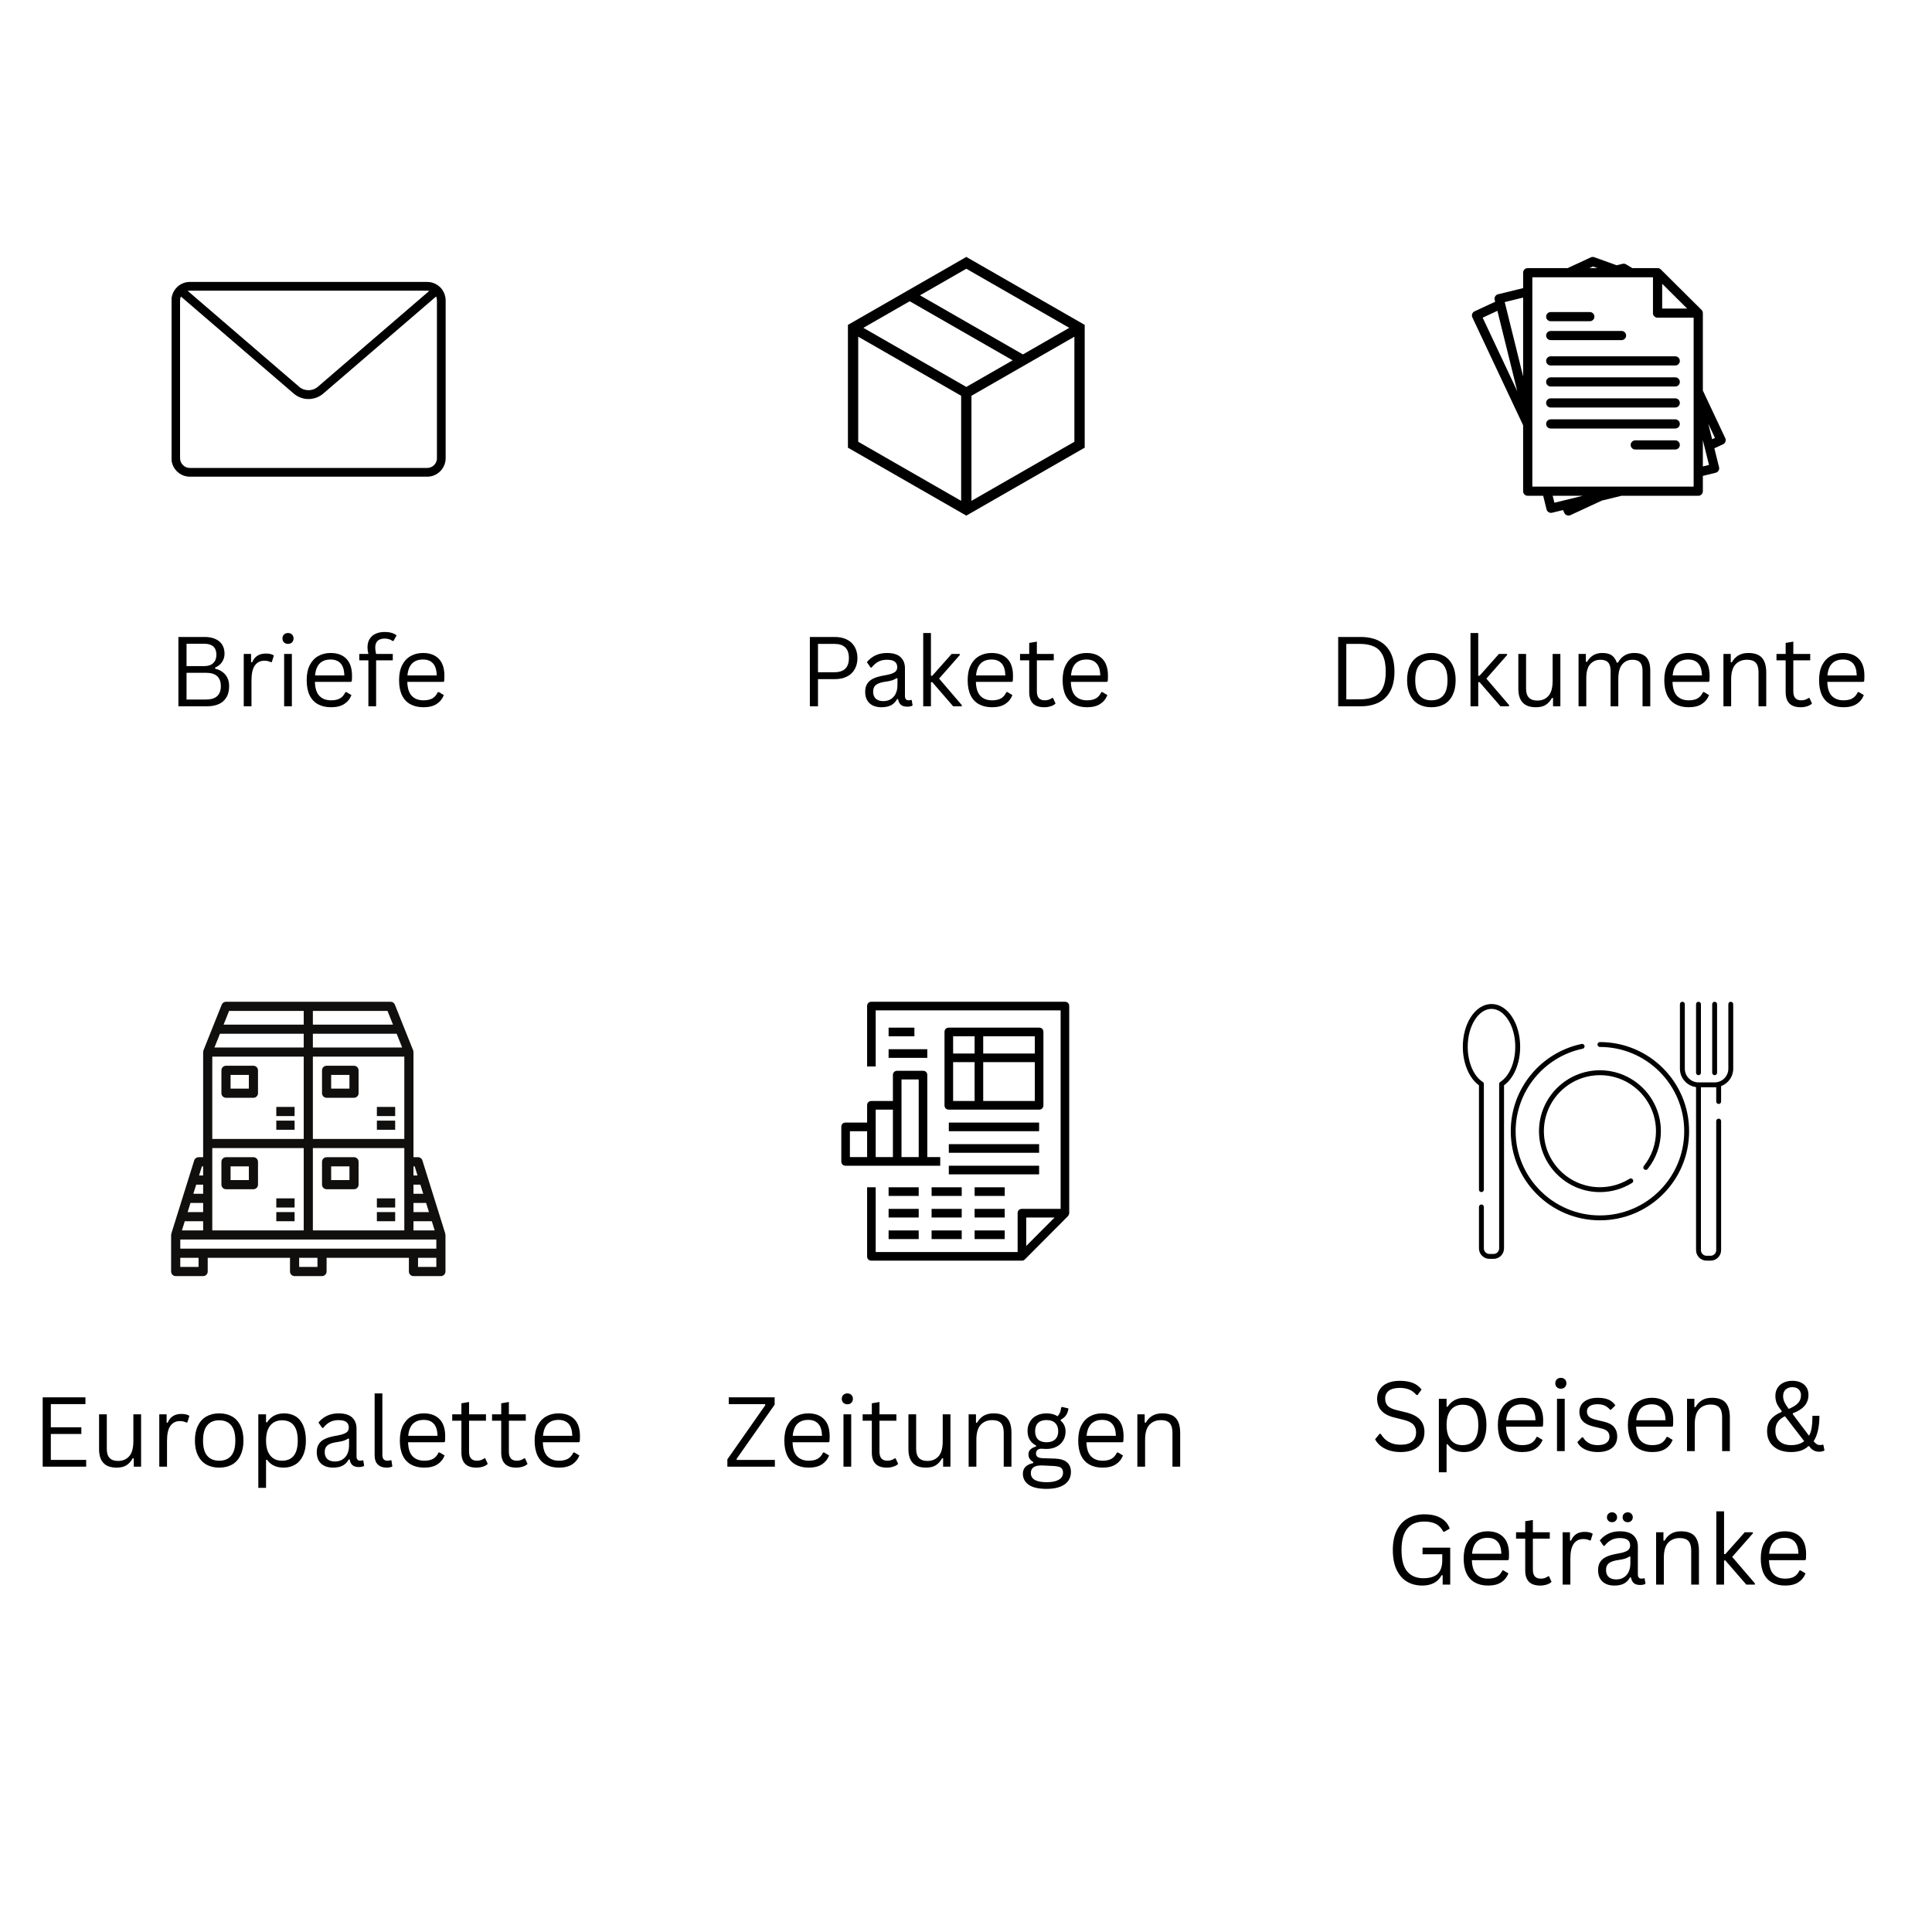 <svg xmlns="http://www.w3.org/2000/svg" xmlns:xlink="http://www.w3.org/1999/xlink" width="500" zoomAndPan="magnify" viewBox="0 0 375 375" height="500" preserveAspectRatio="xMidYMid meet" version="1.2"><defs><clipPath id="5a6b4e5105"><path d="M 168 194.441 L 207.539 194.441 L 207.539 244.691 L 168 244.691 Z M 168 194.441 "/></clipPath><clipPath id="bc30c0ee69"><path d="M 163.289 207 L 183 207 L 183 227 L 163.289 227 Z M 163.289 207 "/></clipPath><clipPath id="9da4a056a4"><path d="M 33.215 194.441 L 86.465 194.441 L 86.465 247.691 L 33.215 247.691 Z M 33.215 194.441 "/></clipPath><clipPath id="e84111231a"><path d="M 164.309 49.871 L 210.809 49.871 L 210.809 100.121 L 164.309 100.121 Z M 164.309 49.871 "/></clipPath><clipPath id="0e04cb0fb4"><path d="M 285.582 49.871 L 335 49.871 L 335 100.121 L 285.582 100.121 Z M 285.582 49.871 "/></clipPath><clipPath id="df44450056"><path d="M 33.301 54.535 L 86.551 54.535 L 86.551 92.785 L 33.301 92.785 Z M 33.301 54.535 "/></clipPath><clipPath id="a4d31047b0"><path d="M 283.926 194.441 L 296 194.441 L 296 244.691 L 283.926 244.691 Z M 283.926 194.441 "/></clipPath><clipPath id="89ed1ef410"><path d="M 326 194.441 L 336.426 194.441 L 336.426 244.691 L 326 244.691 Z M 326 194.441 "/></clipPath><clipPath id="5202657362"><path d="M 329 194.441 L 331 194.441 L 331 209 L 329 209 Z M 329 194.441 "/></clipPath><clipPath id="068f61b462"><path d="M 332 194.441 L 334 194.441 L 334 209 L 332 209 Z M 332 194.441 "/></clipPath></defs><g id="6cc9492ed3"><g clip-rule="nonzero" clip-path="url(#5a6b4e5105)"><path style=" stroke:none;fill-rule:nonzero;fill:#000000;fill-opacity:1;" d="M 207.535 235.477 L 207.535 195.277 C 207.535 194.773 207.203 194.441 206.699 194.441 L 169.141 194.441 C 168.637 194.441 168.305 194.773 168.305 195.277 L 168.305 207.004 L 169.973 207.004 L 169.973 196.113 L 205.867 196.113 L 205.867 234.641 L 198.355 234.641 C 197.852 234.641 197.52 234.977 197.52 235.477 L 197.52 243.016 L 169.973 243.016 L 169.973 230.453 L 168.305 230.453 L 168.305 243.852 C 168.305 244.355 168.637 244.691 169.141 244.691 L 198.355 244.691 C 198.605 244.691 198.77 244.605 198.938 244.438 L 207.285 236.062 C 207.367 235.98 207.367 235.895 207.453 235.812 L 207.453 235.727 C 207.535 235.645 207.535 235.562 207.535 235.477 Z M 199.188 236.316 L 204.699 236.316 L 201.941 239.078 L 199.188 241.844 Z M 199.188 236.316 "/></g><g clip-rule="nonzero" clip-path="url(#bc30c0ee69)"><path style=" stroke:none;fill-rule:nonzero;fill:#000000;fill-opacity:1;" d="M 174.148 226.266 L 182.496 226.266 L 182.496 224.59 L 179.988 224.59 L 179.988 208.676 C 179.988 208.176 179.656 207.84 179.156 207.84 L 174.148 207.84 C 173.645 207.84 173.312 208.176 173.312 208.676 L 173.312 213.703 L 169.141 213.703 C 168.637 213.703 168.305 214.039 168.305 214.539 L 168.305 217.891 L 164.129 217.891 C 163.629 217.891 163.297 218.227 163.297 218.727 L 163.297 225.426 C 163.297 225.93 163.629 226.266 164.129 226.266 Z M 174.98 209.516 L 178.32 209.516 L 178.32 224.59 L 174.98 224.59 Z M 169.973 215.379 L 173.312 215.379 L 173.312 224.59 L 169.973 224.59 Z M 164.965 219.566 L 168.305 219.566 L 168.305 224.59 L 164.965 224.59 Z M 164.965 219.566 "/></g><path style=" stroke:none;fill-rule:nonzero;fill:#000000;fill-opacity:1;" d="M 202.527 214.539 L 202.527 200.301 C 202.527 199.801 202.191 199.465 201.691 199.465 L 184.164 199.465 C 183.664 199.465 183.328 199.801 183.328 200.301 L 183.328 214.539 C 183.328 215.043 183.664 215.379 184.164 215.379 L 201.691 215.379 C 202.191 215.379 202.527 215.043 202.527 214.539 Z M 200.859 204.488 L 190.84 204.488 L 190.84 201.141 L 200.859 201.141 Z M 189.172 201.141 L 189.172 204.488 L 185 204.488 C 185 203.148 185 201.141 185 201.141 Z M 185 206.164 L 189.172 206.164 L 189.172 213.703 L 185 213.703 C 185 213.703 185 209.766 185 206.164 Z M 190.84 213.703 L 190.84 206.164 L 200.859 206.164 L 200.859 213.703 Z M 190.84 213.703 "/><path style=" stroke:none;fill-rule:nonzero;fill:#000000;fill-opacity:1;" d="M 184.164 217.891 L 201.691 217.891 L 201.691 219.566 L 184.164 219.566 Z M 184.164 217.891 "/><path style=" stroke:none;fill-rule:nonzero;fill:#000000;fill-opacity:1;" d="M 184.164 222.078 L 201.691 222.078 L 201.691 223.754 L 184.164 223.754 Z M 184.164 222.078 "/><path style=" stroke:none;fill-rule:nonzero;fill:#000000;fill-opacity:1;" d="M 184.164 226.266 L 201.691 226.266 L 201.691 227.941 L 184.164 227.941 Z M 184.164 226.266 "/><path style=" stroke:none;fill-rule:nonzero;fill:#000000;fill-opacity:1;" d="M 172.477 199.465 L 177.484 199.465 L 177.484 201.141 L 172.477 201.141 Z M 172.477 199.465 "/><path style=" stroke:none;fill-rule:nonzero;fill:#000000;fill-opacity:1;" d="M 172.477 203.652 L 179.988 203.652 L 179.988 205.328 L 172.477 205.328 Z M 172.477 203.652 "/><path style=" stroke:none;fill-rule:nonzero;fill:#000000;fill-opacity:1;" d="M 172.477 230.453 L 178.32 230.453 L 178.32 232.129 L 172.477 232.129 Z M 172.477 230.453 "/><path style=" stroke:none;fill-rule:nonzero;fill:#000000;fill-opacity:1;" d="M 180.824 230.453 L 186.668 230.453 L 186.668 232.129 L 180.824 232.129 Z M 180.824 230.453 "/><path style=" stroke:none;fill-rule:nonzero;fill:#000000;fill-opacity:1;" d="M 189.172 230.453 L 195.016 230.453 L 195.016 232.129 L 189.172 232.129 Z M 189.172 230.453 "/><path style=" stroke:none;fill-rule:nonzero;fill:#000000;fill-opacity:1;" d="M 172.477 234.641 L 178.32 234.641 L 178.32 236.316 L 172.477 236.316 Z M 172.477 234.641 "/><path style=" stroke:none;fill-rule:nonzero;fill:#000000;fill-opacity:1;" d="M 180.824 234.641 L 186.668 234.641 L 186.668 236.316 L 180.824 236.316 Z M 180.824 234.641 "/><path style=" stroke:none;fill-rule:nonzero;fill:#000000;fill-opacity:1;" d="M 189.172 234.641 L 195.016 234.641 L 195.016 236.316 L 189.172 236.316 Z M 189.172 234.641 "/><path style=" stroke:none;fill-rule:nonzero;fill:#000000;fill-opacity:1;" d="M 172.477 238.828 L 178.32 238.828 L 178.32 240.504 L 172.477 240.504 Z M 172.477 238.828 "/><path style=" stroke:none;fill-rule:nonzero;fill:#000000;fill-opacity:1;" d="M 180.824 238.828 L 186.668 238.828 L 186.668 240.504 L 180.824 240.504 Z M 180.824 238.828 "/><path style=" stroke:none;fill-rule:nonzero;fill:#000000;fill-opacity:1;" d="M 189.172 238.828 L 195.016 238.828 L 195.016 240.504 L 189.172 240.504 Z M 189.172 238.828 "/><g clip-rule="nonzero" clip-path="url(#9da4a056a4)"><path style=" stroke:none;fill-rule:nonzero;fill:#100f0d;fill-opacity:1;" d="M 84.691 245.914 L 81.141 245.914 L 81.141 244.141 L 84.691 244.141 Z M 61.617 245.914 L 58.066 245.914 L 58.066 244.141 L 61.617 244.141 Z M 38.539 245.914 L 34.992 245.914 L 34.992 244.141 L 38.539 244.141 Z M 35.879 237 L 35.879 237.039 L 39.43 237.039 L 39.43 238.816 L 35.309 238.816 Z M 39.43 226.391 L 39.43 228.164 L 38.637 228.164 L 39.191 226.391 Z M 42.691 200.652 L 58.953 200.652 L 58.953 203.316 L 41.625 203.316 Z M 44.465 196.215 L 58.953 196.215 L 58.953 198.879 L 43.402 198.879 Z M 76.281 198.879 L 60.727 198.879 L 60.727 196.215 L 75.215 196.215 Z M 60.727 203.316 L 60.727 200.652 L 76.992 200.652 L 78.055 203.316 Z M 80.488 226.391 L 81.043 228.164 L 80.254 228.164 L 80.254 226.391 Z M 41.203 222.84 L 58.953 222.84 L 58.953 238.816 L 41.203 238.816 Z M 58.953 221.066 L 41.203 221.066 L 41.203 205.09 L 58.953 205.09 Z M 78.477 221.066 L 60.727 221.066 L 60.727 205.09 L 78.477 205.09 Z M 78.477 238.816 L 60.727 238.816 L 60.727 222.84 L 78.477 222.84 Z M 80.254 235.266 L 80.254 233.488 L 82.707 233.488 L 83.262 235.266 Z M 80.254 237.039 L 83.816 237.039 L 84.371 238.816 L 80.254 238.816 Z M 82.152 231.715 L 80.254 231.715 L 80.254 229.941 L 81.598 229.941 Z M 39.43 233.488 L 39.43 235.266 L 36.418 235.266 L 36.973 233.488 Z M 39.43 231.715 L 37.527 231.715 L 38.082 229.941 L 39.43 229.941 Z M 62.504 242.363 L 34.992 242.363 L 34.992 240.59 L 84.691 240.59 L 84.691 242.363 Z M 86.426 239.438 L 81.988 225.238 C 81.871 224.867 81.527 224.613 81.141 224.613 L 80.254 224.613 L 80.254 204.203 C 80.254 204.191 80.246 204.18 80.246 204.168 C 80.242 204.066 80.23 203.965 80.191 203.871 L 76.641 194.996 C 76.504 194.66 76.18 194.441 75.816 194.441 L 43.867 194.441 C 43.5 194.441 43.176 194.66 43.039 194.996 L 39.492 203.871 C 39.453 203.965 39.438 204.066 39.434 204.168 C 39.434 204.18 39.43 204.191 39.43 204.203 L 39.43 224.613 L 38.539 224.613 C 38.152 224.613 37.809 224.867 37.695 225.238 L 33.258 239.438 C 33.246 239.469 33.254 239.504 33.25 239.535 C 33.238 239.59 33.215 239.645 33.215 239.703 L 33.215 246.801 C 33.215 247.289 33.613 247.691 34.102 247.691 L 39.43 247.691 C 39.918 247.691 40.316 247.289 40.316 246.801 L 40.316 244.141 L 56.289 244.141 L 56.289 246.801 C 56.289 247.289 56.691 247.691 57.18 247.691 L 62.504 247.691 C 62.992 247.691 63.391 247.289 63.391 246.801 L 63.391 244.141 L 79.367 244.141 L 79.367 246.801 C 79.367 247.289 79.766 247.691 80.254 247.691 L 85.578 247.691 C 86.066 247.691 86.465 247.289 86.465 246.801 L 86.465 239.703 C 86.465 239.645 86.441 239.59 86.43 239.535 C 86.426 239.504 86.434 239.469 86.426 239.438 "/></g><path style=" stroke:none;fill-rule:nonzero;fill:#100f0d;fill-opacity:1;" d="M 44.754 208.641 L 48.305 208.641 L 48.305 211.301 L 44.754 211.301 Z M 43.867 213.078 L 49.191 213.078 C 49.68 213.078 50.078 212.68 50.078 212.191 L 50.078 207.754 C 50.078 207.262 49.68 206.863 49.191 206.863 L 43.867 206.863 C 43.379 206.863 42.977 207.262 42.977 207.754 L 42.977 212.191 C 42.977 212.68 43.379 213.078 43.867 213.078 "/><path style=" stroke:none;fill-rule:nonzero;fill:#100f0d;fill-opacity:1;" d="M 64.277 208.641 L 67.828 208.641 L 67.828 211.301 L 64.277 211.301 Z M 63.391 213.078 L 68.715 213.078 C 69.203 213.078 69.602 212.68 69.602 212.191 L 69.602 207.754 C 69.602 207.262 69.203 206.863 68.715 206.863 L 63.391 206.863 C 62.902 206.863 62.504 207.262 62.504 207.754 L 62.504 212.191 C 62.504 212.68 62.902 213.078 63.391 213.078 "/><path style=" stroke:none;fill-rule:nonzero;fill:#100f0d;fill-opacity:1;" d="M 48.305 229.051 L 44.754 229.051 L 44.754 226.391 L 48.305 226.391 Z M 49.191 224.613 L 43.867 224.613 C 43.379 224.613 42.977 225.012 42.977 225.504 L 42.977 229.941 C 42.977 230.43 43.379 230.828 43.867 230.828 L 49.191 230.828 C 49.68 230.828 50.078 230.43 50.078 229.941 L 50.078 225.504 C 50.078 225.012 49.68 224.613 49.191 224.613 "/><path style=" stroke:none;fill-rule:nonzero;fill:#100f0d;fill-opacity:1;" d="M 64.277 226.391 L 67.828 226.391 L 67.828 229.051 L 64.277 229.051 Z M 63.391 230.828 L 68.715 230.828 C 69.203 230.828 69.602 230.43 69.602 229.941 L 69.602 225.504 C 69.602 225.012 69.203 224.613 68.715 224.613 L 63.391 224.613 C 62.902 224.613 62.504 225.012 62.504 225.504 L 62.504 229.941 C 62.504 230.43 62.902 230.828 63.391 230.828 "/><path style=" stroke:none;fill-rule:nonzero;fill:#100f0d;fill-opacity:1;" d="M 57.18 214.852 L 53.629 214.852 L 53.629 216.629 L 57.18 216.629 L 57.18 214.852 "/><path style=" stroke:none;fill-rule:nonzero;fill:#100f0d;fill-opacity:1;" d="M 57.18 217.516 L 53.629 217.516 L 53.629 219.289 L 57.18 219.289 L 57.18 217.516 "/><path style=" stroke:none;fill-rule:nonzero;fill:#100f0d;fill-opacity:1;" d="M 53.629 234.379 L 57.18 234.379 L 57.18 232.602 L 53.629 232.602 L 53.629 234.379 "/><path style=" stroke:none;fill-rule:nonzero;fill:#100f0d;fill-opacity:1;" d="M 53.629 237.039 L 57.18 237.039 L 57.18 235.266 L 53.629 235.266 L 53.629 237.039 "/><path style=" stroke:none;fill-rule:nonzero;fill:#100f0d;fill-opacity:1;" d="M 76.703 232.602 L 73.152 232.602 L 73.152 234.379 L 76.703 234.379 L 76.703 232.602 "/><path style=" stroke:none;fill-rule:nonzero;fill:#100f0d;fill-opacity:1;" d="M 76.703 235.266 L 73.152 235.266 L 73.152 237.039 L 76.703 237.039 L 76.703 235.266 "/><path style=" stroke:none;fill-rule:nonzero;fill:#100f0d;fill-opacity:1;" d="M 76.703 214.852 L 73.152 214.852 L 73.152 216.629 L 76.703 216.629 L 76.703 214.852 "/><path style=" stroke:none;fill-rule:nonzero;fill:#100f0d;fill-opacity:1;" d="M 76.703 217.516 L 73.152 217.516 L 73.152 219.289 L 76.703 219.289 L 76.703 217.516 "/><g clip-rule="nonzero" clip-path="url(#e84111231a)"><path style=" stroke:none;fill-rule:nonzero;fill:#000000;fill-opacity:1;" d="M 164.582 86.895 L 186.559 99.508 L 187.559 100.082 L 188.559 99.508 L 210.539 86.891 L 210.539 63.059 L 187.559 49.871 L 164.582 63.059 Z M 208.539 85.746 L 188.559 97.215 L 188.559 76.82 L 208.539 65.352 Z M 187.559 52.164 L 207.543 63.633 L 198.551 68.793 L 178.566 57.324 Z M 176.57 58.473 L 196.555 69.938 L 187.559 75.102 L 167.578 63.633 Z M 166.578 65.352 L 186.559 76.82 L 186.559 97.215 L 166.578 85.746 Z M 166.578 65.352 "/></g><g clip-rule="nonzero" clip-path="url(#0e04cb0fb4)"><path style=" stroke:none;fill-rule:nonzero;fill:#000000;fill-opacity:1;" d="M 334.875 85.055 L 330.523 75.805 L 330.523 60.773 C 330.523 60.527 330.438 60.32 330.262 60.145 L 322.367 52.301 C 322.191 52.129 321.98 52.039 321.734 52.039 L 316.832 52.039 L 315.617 51.312 C 315.406 51.184 315.18 51.152 314.941 51.211 L 313.793 51.488 L 309.453 49.926 C 309.223 49.844 308.992 49.852 308.77 49.957 L 304.273 52.043 L 296.531 52.043 C 296.281 52.043 296.07 52.129 295.898 52.301 C 295.723 52.477 295.637 52.688 295.637 52.934 L 295.637 55.926 L 290.77 57.117 C 290.531 57.176 290.348 57.309 290.219 57.52 C 290.09 57.73 290.059 57.953 290.117 58.191 L 290.211 58.57 L 286.219 60.426 C 285.992 60.527 285.84 60.695 285.754 60.926 C 285.672 61.16 285.68 61.387 285.785 61.609 L 295.637 82.547 L 295.637 95.344 C 295.637 95.586 295.723 95.797 295.898 95.969 C 296.07 96.145 296.281 96.23 296.531 96.23 L 299.531 96.23 L 300.184 98.867 C 300.242 99.105 300.379 99.289 300.59 99.414 C 300.801 99.543 301.027 99.578 301.266 99.52 L 303.375 99.004 L 303.637 99.555 C 303.738 99.777 303.906 99.934 304.141 100.016 C 304.371 100.102 304.602 100.09 304.824 99.988 L 310.902 97.168 L 314.715 96.234 L 329.629 96.234 C 329.875 96.234 330.086 96.148 330.262 95.973 C 330.438 95.801 330.523 95.59 330.523 95.344 L 330.523 92.367 L 333.012 91.762 C 333.254 91.703 333.438 91.566 333.562 91.355 C 333.691 91.148 333.727 90.922 333.668 90.684 L 332.758 87.016 L 334.441 86.234 C 334.668 86.129 334.82 85.961 334.906 85.73 C 334.992 85.5 334.98 85.273 334.879 85.051 Z M 322.629 55.078 L 327.469 59.887 L 322.629 59.887 Z M 309.191 51.723 L 310.078 52.043 L 308.5 52.043 Z M 295.637 57.758 L 295.637 73.051 L 292.066 58.633 Z M 290.645 60.332 L 294.512 75.957 L 287.785 61.66 Z M 301.375 96.23 L 307.223 96.23 L 301.711 97.582 Z M 297.426 94.449 L 297.426 53.82 L 320.84 53.82 L 320.84 60.773 C 320.84 61.02 320.926 61.23 321.102 61.402 C 321.277 61.578 321.488 61.664 321.734 61.664 L 328.734 61.664 L 328.734 94.453 Z M 330.523 90.535 L 330.523 85.441 L 331.715 90.246 Z M 332.324 85.254 L 331.578 82.246 L 332.875 85 Z M 300.105 61.457 C 300.105 61.211 300.191 61.004 300.367 60.828 C 300.543 60.656 300.754 60.57 301 60.57 L 308.602 60.57 C 308.848 60.574 309.051 60.664 309.223 60.836 C 309.391 61.012 309.477 61.219 309.477 61.457 C 309.477 61.699 309.391 61.906 309.223 62.078 C 309.051 62.254 308.848 62.34 308.602 62.348 L 301 62.348 C 300.754 62.348 300.543 62.262 300.367 62.09 C 300.195 61.914 300.105 61.707 300.105 61.461 Z M 300.105 65.125 C 300.105 64.879 300.191 64.672 300.367 64.496 C 300.543 64.324 300.754 64.238 301 64.238 L 314.73 64.238 C 314.977 64.238 315.191 64.324 315.363 64.496 C 315.539 64.672 315.629 64.883 315.629 65.129 C 315.629 65.375 315.539 65.582 315.363 65.758 C 315.191 65.93 314.977 66.02 314.73 66.02 L 301 66.02 C 300.754 66.02 300.543 65.93 300.367 65.758 C 300.191 65.582 300.105 65.375 300.105 65.129 Z M 326.055 70.051 C 326.055 70.297 325.965 70.508 325.793 70.68 C 325.617 70.855 325.406 70.941 325.16 70.941 L 301 70.941 C 300.754 70.941 300.543 70.855 300.367 70.68 C 300.191 70.508 300.105 70.297 300.105 70.051 C 300.105 69.805 300.191 69.594 300.367 69.422 C 300.543 69.246 300.754 69.16 301 69.16 L 325.16 69.16 C 325.406 69.16 325.617 69.246 325.793 69.422 C 325.969 69.598 326.055 69.809 326.055 70.055 Z M 326.055 74.129 C 326.055 74.375 325.969 74.586 325.793 74.762 C 325.617 74.938 325.406 75.023 325.16 75.023 L 301 75.023 C 300.754 75.023 300.543 74.938 300.367 74.762 C 300.191 74.59 300.105 74.379 300.105 74.133 C 300.105 73.887 300.191 73.676 300.367 73.504 C 300.543 73.328 300.754 73.242 301 73.242 L 325.16 73.242 C 325.406 73.242 325.617 73.328 325.793 73.504 C 325.969 73.676 326.055 73.887 326.055 74.133 Z M 326.055 78.207 C 326.055 78.453 325.965 78.664 325.793 78.836 C 325.617 79.008 325.406 79.098 325.16 79.098 L 301 79.098 C 300.754 79.098 300.543 79.008 300.367 78.836 C 300.191 78.66 300.102 78.453 300.102 78.207 C 300.102 77.961 300.191 77.75 300.367 77.574 C 300.543 77.402 300.754 77.316 301 77.316 L 325.16 77.316 C 325.406 77.316 325.617 77.402 325.793 77.578 C 325.969 77.75 326.055 77.961 326.055 78.207 Z M 326.055 82.285 C 326.055 82.531 325.965 82.738 325.793 82.914 C 325.617 83.086 325.406 83.176 325.16 83.176 L 301 83.176 C 300.754 83.176 300.543 83.086 300.367 82.914 C 300.191 82.738 300.105 82.531 300.105 82.285 C 300.105 82.039 300.191 81.828 300.367 81.652 C 300.543 81.48 300.754 81.395 301 81.395 L 325.16 81.395 C 325.406 81.395 325.617 81.48 325.793 81.656 C 325.969 81.832 326.055 82.043 326.055 82.289 Z M 326.055 86.363 C 326.055 86.609 325.965 86.816 325.793 86.992 C 325.617 87.164 325.406 87.25 325.16 87.25 L 317.41 87.25 C 317.164 87.25 316.953 87.164 316.777 86.992 C 316.602 86.816 316.516 86.605 316.516 86.359 C 316.516 86.113 316.602 85.906 316.777 85.73 C 316.953 85.559 317.164 85.469 317.41 85.469 L 325.16 85.469 C 325.406 85.469 325.617 85.559 325.793 85.734 C 325.969 85.906 326.055 86.117 326.055 86.363 Z M 326.055 86.363 "/></g><g style="fill:#000000;fill-opacity:1;"><g transform="translate(265.985, 281.656)"><path style="stroke:none" d="M 5.875 0.188 C 5.031 0.188 4.27 0.07 3.594 -0.156 C 2.926 -0.383 2.367 -0.688 1.922 -1.062 C 1.473 -1.438 1.141 -1.848 0.922 -2.297 L 1.781 -3.344 L 2.016 -3.344 C 2.848 -1.938 4.133 -1.234 5.875 -1.234 C 6.883 -1.234 7.633 -1.441 8.125 -1.859 C 8.625 -2.285 8.875 -2.879 8.875 -3.641 C 8.875 -4.078 8.789 -4.445 8.625 -4.75 C 8.469 -5.062 8.203 -5.328 7.828 -5.547 C 7.453 -5.766 6.941 -5.953 6.297 -6.109 L 4.734 -6.5 C 3.555 -6.781 2.691 -7.227 2.141 -7.844 C 1.586 -8.457 1.312 -9.238 1.312 -10.188 C 1.312 -10.852 1.484 -11.445 1.828 -11.969 C 2.172 -12.5 2.672 -12.91 3.328 -13.203 C 3.992 -13.492 4.785 -13.641 5.703 -13.641 C 6.711 -13.641 7.566 -13.5 8.266 -13.219 C 8.961 -12.938 9.52 -12.508 9.938 -11.938 L 9.172 -10.891 L 8.938 -10.891 C 8.551 -11.367 8.094 -11.719 7.562 -11.938 C 7.031 -12.156 6.41 -12.266 5.703 -12.266 C 4.773 -12.266 4.07 -12.082 3.594 -11.719 C 3.113 -11.352 2.875 -10.852 2.875 -10.219 C 2.875 -9.613 3.047 -9.129 3.391 -8.766 C 3.742 -8.41 4.336 -8.133 5.172 -7.938 L 6.781 -7.547 C 8.082 -7.242 9.023 -6.773 9.609 -6.141 C 10.203 -5.504 10.5 -4.691 10.5 -3.703 C 10.5 -2.941 10.328 -2.27 9.984 -1.688 C 9.648 -1.102 9.133 -0.645 8.438 -0.312 C 7.738 0.02 6.883 0.188 5.875 0.188 Z M 5.875 0.188 "/></g><g transform="translate(277.515, 281.656)"><path style="stroke:none" d="M 1.766 4.109 L 1.766 -10.156 L 3.266 -10.156 L 3.266 -8.625 L 3.453 -8.594 C 4.211 -9.758 5.32 -10.344 6.781 -10.344 C 7.625 -10.344 8.363 -10.148 9 -9.766 C 9.633 -9.379 10.125 -8.789 10.469 -8 C 10.82 -7.207 11 -6.227 11 -5.062 C 11 -3.906 10.812 -2.93 10.438 -2.141 C 10.07 -1.359 9.562 -0.773 8.906 -0.391 C 8.258 -0.004 7.516 0.188 6.672 0.188 C 5.984 0.188 5.375 0.066 4.844 -0.172 C 4.312 -0.41 3.848 -0.801 3.453 -1.344 L 3.266 -1.312 L 3.266 4.109 Z M 6.344 -1.156 C 8.395 -1.156 9.422 -2.457 9.422 -5.062 C 9.422 -7.688 8.395 -9 6.344 -9 C 5.738 -9 5.207 -8.859 4.75 -8.578 C 4.289 -8.305 3.926 -7.875 3.656 -7.281 C 3.395 -6.695 3.266 -5.957 3.266 -5.062 C 3.266 -4.176 3.395 -3.441 3.656 -2.859 C 3.926 -2.273 4.289 -1.844 4.75 -1.562 C 5.207 -1.289 5.738 -1.156 6.344 -1.156 Z M 6.344 -1.156 "/></g><g transform="translate(289.624, 281.656)"><path style="stroke:none" d="M 9.672 -4.734 L 2.703 -4.734 C 2.742 -3.492 3.035 -2.586 3.578 -2.016 C 4.129 -1.441 4.883 -1.156 5.844 -1.156 C 6.562 -1.156 7.141 -1.281 7.578 -1.531 C 8.023 -1.789 8.375 -2.195 8.625 -2.75 L 8.828 -2.75 L 9.797 -2.172 C 9.504 -1.43 9.035 -0.852 8.391 -0.438 C 7.742 -0.02 6.895 0.188 5.844 0.188 C 4.863 0.188 4.02 -0.004 3.312 -0.391 C 2.602 -0.773 2.055 -1.359 1.672 -2.141 C 1.297 -2.93 1.109 -3.906 1.109 -5.062 C 1.109 -6.219 1.305 -7.191 1.703 -7.984 C 2.109 -8.773 2.66 -9.363 3.359 -9.75 C 4.055 -10.145 4.852 -10.344 5.75 -10.344 C 7.051 -10.344 8.066 -9.973 8.797 -9.234 C 9.523 -8.504 9.895 -7.422 9.906 -5.984 C 9.906 -5.422 9.891 -5.039 9.859 -4.844 Z M 8.422 -5.984 C 8.391 -7.055 8.145 -7.836 7.688 -8.328 C 7.238 -8.828 6.594 -9.078 5.75 -9.078 C 4.863 -9.078 4.164 -8.828 3.656 -8.328 C 3.145 -7.836 2.836 -7.055 2.734 -5.984 Z M 8.422 -5.984 "/></g><g transform="translate(300.445, 281.656)"><path style="stroke:none" d="M 2.516 -12.109 C 2.203 -12.109 1.941 -12.207 1.734 -12.406 C 1.535 -12.602 1.438 -12.859 1.438 -13.172 C 1.438 -13.473 1.535 -13.723 1.734 -13.922 C 1.941 -14.117 2.203 -14.219 2.516 -14.219 C 2.836 -14.219 3.098 -14.117 3.297 -13.922 C 3.492 -13.723 3.594 -13.473 3.594 -13.172 C 3.594 -12.859 3.492 -12.602 3.297 -12.406 C 3.098 -12.207 2.836 -12.109 2.516 -12.109 Z M 1.766 0 L 1.766 -10.156 L 3.266 -10.156 L 3.266 0 Z M 1.766 0 "/></g><g transform="translate(305.479, 281.656)"><path style="stroke:none" d="M 4.625 0.188 C 3.988 0.188 3.398 0.102 2.859 -0.062 C 2.316 -0.227 1.859 -0.457 1.484 -0.75 C 1.109 -1.051 0.844 -1.383 0.688 -1.75 L 1.578 -2.672 L 1.766 -2.672 C 2.098 -2.16 2.492 -1.781 2.953 -1.531 C 3.422 -1.281 3.977 -1.156 4.625 -1.156 C 5.375 -1.156 5.941 -1.301 6.328 -1.594 C 6.723 -1.883 6.922 -2.289 6.922 -2.812 C 6.922 -3.207 6.801 -3.535 6.562 -3.797 C 6.32 -4.055 5.941 -4.25 5.422 -4.375 L 3.703 -4.797 C 2.797 -5.023 2.129 -5.375 1.703 -5.844 C 1.285 -6.32 1.078 -6.914 1.078 -7.625 C 1.078 -8.176 1.219 -8.656 1.5 -9.062 C 1.781 -9.469 2.188 -9.781 2.719 -10 C 3.25 -10.227 3.879 -10.344 4.609 -10.344 C 5.547 -10.344 6.281 -10.211 6.812 -9.953 C 7.352 -9.691 7.77 -9.328 8.062 -8.859 L 7.219 -8.031 L 7.031 -8.031 C 6.707 -8.406 6.352 -8.676 5.969 -8.844 C 5.594 -9.008 5.141 -9.094 4.609 -9.094 C 3.941 -9.094 3.43 -8.973 3.078 -8.734 C 2.723 -8.492 2.547 -8.145 2.547 -7.688 C 2.547 -7.281 2.672 -6.953 2.922 -6.703 C 3.172 -6.453 3.609 -6.25 4.234 -6.094 L 5.922 -5.688 C 6.797 -5.477 7.43 -5.129 7.828 -4.641 C 8.223 -4.16 8.422 -3.555 8.422 -2.828 C 8.422 -2.234 8.281 -1.707 8 -1.25 C 7.719 -0.801 7.289 -0.445 6.719 -0.188 C 6.145 0.062 5.445 0.188 4.625 0.188 Z M 4.625 0.188 "/></g><g transform="translate(314.864, 281.656)"><path style="stroke:none" d="M 9.672 -4.734 L 2.703 -4.734 C 2.742 -3.492 3.035 -2.586 3.578 -2.016 C 4.129 -1.441 4.883 -1.156 5.844 -1.156 C 6.562 -1.156 7.141 -1.281 7.578 -1.531 C 8.023 -1.789 8.375 -2.195 8.625 -2.75 L 8.828 -2.75 L 9.797 -2.172 C 9.504 -1.43 9.035 -0.852 8.391 -0.438 C 7.742 -0.02 6.895 0.188 5.844 0.188 C 4.863 0.188 4.02 -0.004 3.312 -0.391 C 2.602 -0.773 2.055 -1.359 1.672 -2.141 C 1.297 -2.93 1.109 -3.906 1.109 -5.062 C 1.109 -6.219 1.305 -7.191 1.703 -7.984 C 2.109 -8.773 2.66 -9.363 3.359 -9.75 C 4.055 -10.145 4.852 -10.344 5.75 -10.344 C 7.051 -10.344 8.066 -9.973 8.797 -9.234 C 9.523 -8.504 9.895 -7.422 9.906 -5.984 C 9.906 -5.422 9.891 -5.039 9.859 -4.844 Z M 8.422 -5.984 C 8.391 -7.055 8.145 -7.836 7.688 -8.328 C 7.238 -8.828 6.594 -9.078 5.75 -9.078 C 4.863 -9.078 4.164 -8.828 3.656 -8.328 C 3.145 -7.836 2.836 -7.055 2.734 -5.984 Z M 8.422 -5.984 "/></g><g transform="translate(325.686, 281.656)"><path style="stroke:none" d="M 1.766 0 L 1.766 -10.156 L 3.188 -10.156 L 3.188 -8.562 L 3.391 -8.516 C 3.723 -9.109 4.148 -9.562 4.672 -9.875 C 5.203 -10.188 5.844 -10.344 6.594 -10.344 C 7.812 -10.344 8.695 -10.031 9.25 -9.406 C 9.801 -8.781 10.078 -7.82 10.078 -6.531 L 10.078 0 L 8.578 0 L 8.578 -6.5 C 8.578 -7.113 8.5 -7.602 8.344 -7.969 C 8.188 -8.344 7.941 -8.613 7.609 -8.781 C 7.285 -8.945 6.859 -9.031 6.328 -9.031 C 5.41 -9.031 4.672 -8.727 4.109 -8.125 C 3.547 -7.52 3.266 -6.547 3.266 -5.203 L 3.266 0 Z M 1.766 0 "/></g><g transform="translate(337.372, 281.656)"><path style="stroke:none" d=""/></g><g transform="translate(341.991, 281.656)"><path style="stroke:none" d="M 5.625 0.188 C 4.695 0.188 3.883 0.023 3.188 -0.297 C 2.488 -0.629 1.945 -1.098 1.562 -1.703 C 1.188 -2.316 1 -3.031 1 -3.844 C 1 -4.789 1.238 -5.555 1.719 -6.141 C 2.195 -6.734 2.895 -7.219 3.812 -7.594 L 3.844 -7.781 C 3.383 -8.344 3.062 -8.836 2.875 -9.266 C 2.695 -9.703 2.609 -10.191 2.609 -10.734 C 2.609 -11.285 2.738 -11.781 3 -12.219 C 3.258 -12.656 3.633 -13 4.125 -13.25 C 4.625 -13.508 5.211 -13.641 5.891 -13.641 C 6.535 -13.641 7.094 -13.531 7.562 -13.312 C 8.031 -13.094 8.391 -12.781 8.641 -12.375 C 8.898 -11.969 9.031 -11.484 9.031 -10.922 C 9.031 -10.086 8.773 -9.375 8.266 -8.781 C 7.766 -8.195 7.008 -7.719 6 -7.344 L 5.984 -7.156 L 9.141 -2.984 C 9.391 -3.422 9.562 -3.941 9.656 -4.547 C 9.75 -5.148 9.797 -5.82 9.797 -6.562 L 9.797 -6.844 L 11.156 -6.844 C 11.156 -4.719 10.781 -3.07 10.031 -1.906 C 10.289 -1.613 10.508 -1.414 10.688 -1.312 C 10.863 -1.219 11.051 -1.172 11.25 -1.172 C 11.438 -1.172 11.613 -1.195 11.781 -1.25 L 11.922 -1.219 L 12.141 -0.125 C 12.035 -0.051 11.891 0.004 11.703 0.047 C 11.516 0.098 11.332 0.125 11.156 0.125 C 10.719 0.125 10.336 0.035 10.016 -0.141 C 9.703 -0.316 9.422 -0.586 9.172 -0.953 L 8.984 -0.953 C 8.223 -0.191 7.102 0.188 5.625 0.188 Z M 5.188 -8.188 C 6 -8.52 6.598 -8.891 6.984 -9.297 C 7.379 -9.703 7.578 -10.223 7.578 -10.859 C 7.578 -11.328 7.426 -11.703 7.125 -11.984 C 6.832 -12.266 6.422 -12.406 5.891 -12.406 C 5.359 -12.406 4.926 -12.25 4.594 -11.938 C 4.27 -11.633 4.109 -11.219 4.109 -10.688 C 4.109 -10.289 4.188 -9.914 4.344 -9.562 C 4.5 -9.219 4.781 -8.758 5.188 -8.188 Z M 5.688 -1.156 C 6.707 -1.156 7.547 -1.41 8.203 -1.922 L 4.469 -6.766 C 3.863 -6.484 3.398 -6.113 3.078 -5.656 C 2.766 -5.207 2.609 -4.633 2.609 -3.938 C 2.609 -3.344 2.734 -2.836 2.984 -2.422 C 3.242 -2.004 3.602 -1.688 4.062 -1.469 C 4.52 -1.258 5.062 -1.156 5.688 -1.156 Z M 5.688 -1.156 "/></g></g><g style="fill:#000000;fill-opacity:1;"><g transform="translate(269.003, 307.568)"><path style="stroke:none" d="M 7.078 0.188 C 5.941 0.188 4.941 -0.066 4.078 -0.578 C 3.223 -1.098 2.551 -1.875 2.062 -2.906 C 1.582 -3.945 1.344 -5.219 1.344 -6.719 C 1.344 -8.227 1.598 -9.5 2.109 -10.531 C 2.629 -11.57 3.348 -12.348 4.266 -12.859 C 5.191 -13.379 6.258 -13.641 7.469 -13.641 C 8.75 -13.641 9.801 -13.406 10.625 -12.938 C 11.457 -12.477 12.047 -11.789 12.391 -10.875 L 11.359 -10.266 L 11.141 -10.266 C 10.785 -10.961 10.312 -11.461 9.719 -11.766 C 9.125 -12.078 8.375 -12.234 7.469 -12.234 C 4.508 -12.234 3.031 -10.395 3.031 -6.719 C 3.031 -4.812 3.398 -3.422 4.141 -2.547 C 4.891 -1.672 5.93 -1.234 7.266 -1.234 C 8.492 -1.234 9.41 -1.508 10.016 -2.062 C 10.629 -2.625 10.938 -3.508 10.938 -4.719 L 10.938 -5.891 L 7.109 -5.891 L 7.109 -7.172 L 12.484 -7.172 L 12.484 0 L 11.016 0 L 11.016 -1.797 L 10.828 -1.844 C 10.461 -1.156 9.961 -0.645 9.328 -0.312 C 8.691 0.02 7.941 0.188 7.078 0.188 Z M 7.078 0.188 "/></g><g transform="translate(282.99, 307.568)"><path style="stroke:none" d="M 9.672 -4.734 L 2.703 -4.734 C 2.742 -3.492 3.035 -2.586 3.578 -2.016 C 4.129 -1.441 4.883 -1.156 5.844 -1.156 C 6.562 -1.156 7.141 -1.281 7.578 -1.531 C 8.023 -1.789 8.375 -2.195 8.625 -2.75 L 8.828 -2.75 L 9.797 -2.172 C 9.504 -1.43 9.035 -0.852 8.391 -0.438 C 7.742 -0.02 6.895 0.188 5.844 0.188 C 4.863 0.188 4.02 -0.004 3.312 -0.391 C 2.602 -0.773 2.055 -1.359 1.672 -2.141 C 1.297 -2.93 1.109 -3.906 1.109 -5.062 C 1.109 -6.219 1.305 -7.191 1.703 -7.984 C 2.109 -8.773 2.66 -9.363 3.359 -9.75 C 4.055 -10.145 4.852 -10.344 5.75 -10.344 C 7.051 -10.344 8.066 -9.973 8.797 -9.234 C 9.523 -8.504 9.895 -7.422 9.906 -5.984 C 9.906 -5.422 9.891 -5.039 9.859 -4.844 Z M 8.422 -5.984 C 8.391 -7.055 8.145 -7.836 7.688 -8.328 C 7.238 -8.828 6.594 -9.078 5.75 -9.078 C 4.863 -9.078 4.164 -8.828 3.656 -8.328 C 3.145 -7.836 2.836 -7.055 2.734 -5.984 Z M 8.422 -5.984 "/></g><g transform="translate(293.811, 307.568)"><path style="stroke:none" d="M 6.859 -1.609 L 7.344 -0.531 C 7.102 -0.289 6.785 -0.113 6.391 0 C 6.004 0.125 5.586 0.188 5.141 0.188 C 3.203 0.188 2.234 -0.789 2.234 -2.75 L 2.234 -8.922 L 0.453 -8.922 L 0.453 -10.156 L 2.234 -10.156 L 2.234 -12.297 L 3.719 -12.547 L 3.719 -10.156 L 7 -10.156 L 7 -8.922 L 3.719 -8.922 L 3.719 -2.891 C 3.719 -1.734 4.227 -1.156 5.25 -1.156 C 5.801 -1.156 6.273 -1.305 6.672 -1.609 Z M 6.859 -1.609 "/></g><g transform="translate(301.54, 307.568)"><path style="stroke:none" d="M 1.766 0 L 1.766 -10.156 L 3.188 -10.156 L 3.188 -8.562 L 3.391 -8.516 C 3.859 -9.66 4.742 -10.234 6.047 -10.234 C 6.742 -10.234 7.266 -10.109 7.609 -9.859 L 7.219 -8.594 L 7.031 -8.562 C 6.656 -8.75 6.238 -8.844 5.781 -8.844 C 4.977 -8.844 4.359 -8.535 3.922 -7.922 C 3.484 -7.316 3.266 -6.336 3.266 -4.984 L 3.266 0 Z M 1.766 0 "/></g></g><g style="fill:#000000;fill-opacity:1;"><g transform="translate(309.187, 307.568)"><path style="stroke:none" d="M 4.188 0.188 C 3.188 0.188 2.406 -0.07 1.844 -0.594 C 1.281 -1.113 1 -1.859 1 -2.828 C 1 -3.422 1.125 -3.926 1.375 -4.344 C 1.625 -4.758 2.008 -5.098 2.531 -5.359 C 3.051 -5.617 3.734 -5.82 4.578 -5.969 C 5.305 -6.082 5.863 -6.219 6.25 -6.375 C 6.633 -6.531 6.891 -6.703 7.016 -6.891 C 7.148 -7.078 7.219 -7.316 7.219 -7.609 C 7.219 -8.066 7.062 -8.414 6.75 -8.656 C 6.438 -8.906 5.926 -9.031 5.219 -9.031 C 4.562 -9.031 4 -8.898 3.531 -8.641 C 3.062 -8.391 2.633 -8.016 2.25 -7.516 L 2.062 -7.516 L 1.328 -8.562 C 1.754 -9.102 2.297 -9.535 2.953 -9.859 C 3.617 -10.18 4.375 -10.344 5.219 -10.344 C 6.414 -10.344 7.297 -10.078 7.859 -9.547 C 8.43 -9.023 8.719 -8.301 8.719 -7.375 L 8.719 -2 C 8.719 -1.438 8.957 -1.156 9.438 -1.156 C 9.594 -1.156 9.75 -1.18 9.906 -1.234 L 10.031 -1.203 L 10.203 -0.156 C 10.086 -0.082 9.941 -0.023 9.766 0.016 C 9.586 0.055 9.398 0.078 9.203 0.078 C 8.648 0.078 8.227 -0.039 7.938 -0.281 C 7.656 -0.531 7.473 -0.895 7.391 -1.375 L 7.203 -1.406 C 6.91 -0.863 6.52 -0.461 6.031 -0.203 C 5.539 0.055 4.926 0.188 4.188 0.188 Z M 4.516 -1 C 5.078 -1 5.566 -1.129 5.984 -1.391 C 6.398 -1.648 6.719 -2.016 6.938 -2.484 C 7.156 -2.961 7.266 -3.508 7.266 -4.125 L 7.266 -5.422 L 7.094 -5.453 C 6.863 -5.297 6.586 -5.16 6.266 -5.047 C 5.941 -4.941 5.488 -4.848 4.906 -4.766 C 4.312 -4.68 3.844 -4.555 3.5 -4.391 C 3.156 -4.234 2.91 -4.023 2.766 -3.766 C 2.617 -3.516 2.547 -3.203 2.547 -2.828 C 2.547 -2.234 2.719 -1.781 3.062 -1.469 C 3.414 -1.156 3.898 -1 4.516 -1 Z M 3.703 -12.109 C 3.422 -12.109 3.188 -12.195 3 -12.375 C 2.812 -12.562 2.719 -12.789 2.719 -13.062 C 2.719 -13.344 2.812 -13.57 3 -13.75 C 3.188 -13.938 3.422 -14.031 3.703 -14.031 C 3.992 -14.031 4.227 -13.938 4.406 -13.75 C 4.594 -13.57 4.688 -13.344 4.688 -13.062 C 4.688 -12.789 4.594 -12.562 4.406 -12.375 C 4.227 -12.195 3.992 -12.109 3.703 -12.109 Z M 6.75 -12.109 C 6.457 -12.109 6.219 -12.195 6.031 -12.375 C 5.852 -12.562 5.766 -12.789 5.766 -13.062 C 5.766 -13.344 5.852 -13.57 6.031 -13.75 C 6.219 -13.938 6.457 -14.031 6.75 -14.031 C 7.031 -14.031 7.266 -13.938 7.453 -13.75 C 7.641 -13.57 7.734 -13.344 7.734 -13.062 C 7.734 -12.789 7.641 -12.562 7.453 -12.375 C 7.266 -12.195 7.031 -12.109 6.75 -12.109 Z M 6.75 -12.109 "/></g><g transform="translate(319.686, 307.568)"><path style="stroke:none" d="M 1.766 0 L 1.766 -10.156 L 3.188 -10.156 L 3.188 -8.562 L 3.391 -8.516 C 3.723 -9.109 4.148 -9.562 4.672 -9.875 C 5.203 -10.188 5.844 -10.344 6.594 -10.344 C 7.812 -10.344 8.695 -10.031 9.25 -9.406 C 9.801 -8.781 10.078 -7.82 10.078 -6.531 L 10.078 0 L 8.578 0 L 8.578 -6.5 C 8.578 -7.113 8.5 -7.602 8.344 -7.969 C 8.188 -8.344 7.941 -8.613 7.609 -8.781 C 7.285 -8.945 6.859 -9.031 6.328 -9.031 C 5.41 -9.031 4.672 -8.727 4.109 -8.125 C 3.547 -7.52 3.266 -6.547 3.266 -5.203 L 3.266 0 Z M 1.766 0 "/></g><g transform="translate(331.372, 307.568)"><path style="stroke:none" d="M 1.766 0 L 1.766 -14.219 L 3.266 -14.219 L 3.266 -5.922 L 3.516 -5.922 L 7.281 -10.156 L 8.859 -10.156 L 8.859 -9.938 L 4.844 -5.375 L 9.25 -0.234 L 9.25 0 L 7.578 0 L 3.516 -4.688 L 3.266 -4.688 L 3.266 0 Z M 1.766 0 "/></g></g><g style="fill:#000000;fill-opacity:1;"><g transform="translate(340.657, 307.568)"><path style="stroke:none" d="M 9.672 -4.734 L 2.703 -4.734 C 2.742 -3.492 3.035 -2.586 3.578 -2.016 C 4.129 -1.441 4.883 -1.156 5.844 -1.156 C 6.562 -1.156 7.141 -1.281 7.578 -1.531 C 8.023 -1.789 8.375 -2.195 8.625 -2.75 L 8.828 -2.75 L 9.797 -2.172 C 9.504 -1.43 9.035 -0.852 8.391 -0.438 C 7.742 -0.02 6.895 0.188 5.844 0.188 C 4.863 0.188 4.02 -0.004 3.312 -0.391 C 2.602 -0.773 2.055 -1.359 1.672 -2.141 C 1.297 -2.93 1.109 -3.906 1.109 -5.062 C 1.109 -6.219 1.305 -7.191 1.703 -7.984 C 2.109 -8.773 2.66 -9.363 3.359 -9.75 C 4.055 -10.145 4.852 -10.344 5.75 -10.344 C 7.051 -10.344 8.066 -9.973 8.797 -9.234 C 9.523 -8.504 9.895 -7.422 9.906 -5.984 C 9.906 -5.422 9.891 -5.039 9.859 -4.844 Z M 8.422 -5.984 C 8.391 -7.055 8.145 -7.836 7.688 -8.328 C 7.238 -8.828 6.594 -9.078 5.75 -9.078 C 4.863 -9.078 4.164 -8.828 3.656 -8.328 C 3.145 -7.836 2.836 -7.055 2.734 -5.984 Z M 8.422 -5.984 "/></g></g><g style="fill:#000000;fill-opacity:1;"><g transform="translate(155.162, 137.088)"><path style="stroke:none" d="M 6.844 -13.453 C 7.77 -13.453 8.562 -13.285 9.219 -12.953 C 9.883 -12.617 10.391 -12.145 10.734 -11.531 C 11.086 -10.914 11.266 -10.191 11.266 -9.359 C 11.266 -8.523 11.086 -7.801 10.734 -7.188 C 10.391 -6.57 9.883 -6.098 9.219 -5.766 C 8.562 -5.43 7.77 -5.266 6.844 -5.266 L 3.609 -5.266 L 3.609 0 L 2.031 0 L 2.031 -13.453 Z M 6.797 -6.609 C 8.672 -6.609 9.609 -7.523 9.609 -9.359 C 9.609 -11.191 8.672 -12.109 6.797 -12.109 L 3.609 -12.109 L 3.609 -6.609 Z M 6.797 -6.609 "/></g></g><g style="fill:#000000;fill-opacity:1;"><g transform="translate(166.931, 137.088)"><path style="stroke:none" d="M 4.188 0.188 C 3.188 0.188 2.406 -0.07 1.844 -0.594 C 1.281 -1.113 1 -1.859 1 -2.828 C 1 -3.422 1.125 -3.926 1.375 -4.344 C 1.625 -4.758 2.008 -5.098 2.531 -5.359 C 3.051 -5.617 3.734 -5.82 4.578 -5.969 C 5.305 -6.082 5.863 -6.219 6.25 -6.375 C 6.633 -6.531 6.891 -6.703 7.016 -6.891 C 7.148 -7.078 7.219 -7.316 7.219 -7.609 C 7.219 -8.066 7.062 -8.414 6.75 -8.656 C 6.438 -8.906 5.926 -9.031 5.219 -9.031 C 4.562 -9.031 4 -8.898 3.531 -8.641 C 3.062 -8.391 2.633 -8.016 2.25 -7.516 L 2.062 -7.516 L 1.328 -8.562 C 1.754 -9.102 2.297 -9.535 2.953 -9.859 C 3.617 -10.18 4.375 -10.344 5.219 -10.344 C 6.414 -10.344 7.297 -10.078 7.859 -9.547 C 8.43 -9.023 8.719 -8.301 8.719 -7.375 L 8.719 -2 C 8.719 -1.438 8.957 -1.156 9.438 -1.156 C 9.594 -1.156 9.75 -1.18 9.906 -1.234 L 10.031 -1.203 L 10.203 -0.156 C 10.086 -0.082 9.941 -0.023 9.766 0.016 C 9.586 0.055 9.398 0.078 9.203 0.078 C 8.648 0.078 8.227 -0.039 7.938 -0.281 C 7.656 -0.531 7.473 -0.895 7.391 -1.375 L 7.203 -1.406 C 6.91 -0.863 6.52 -0.461 6.031 -0.203 C 5.539 0.055 4.926 0.188 4.188 0.188 Z M 4.516 -1 C 5.078 -1 5.566 -1.129 5.984 -1.391 C 6.398 -1.648 6.719 -2.016 6.938 -2.484 C 7.156 -2.961 7.266 -3.508 7.266 -4.125 L 7.266 -5.422 L 7.094 -5.453 C 6.863 -5.297 6.586 -5.16 6.266 -5.047 C 5.941 -4.941 5.488 -4.848 4.906 -4.766 C 4.312 -4.68 3.844 -4.555 3.5 -4.391 C 3.156 -4.234 2.91 -4.023 2.766 -3.766 C 2.617 -3.516 2.547 -3.203 2.547 -2.828 C 2.547 -2.234 2.719 -1.781 3.062 -1.469 C 3.414 -1.156 3.898 -1 4.516 -1 Z M 4.516 -1 "/></g><g transform="translate(177.43, 137.088)"><path style="stroke:none" d="M 1.766 0 L 1.766 -14.219 L 3.266 -14.219 L 3.266 -5.922 L 3.516 -5.922 L 7.281 -10.156 L 8.859 -10.156 L 8.859 -9.938 L 4.844 -5.375 L 9.25 -0.234 L 9.25 0 L 7.578 0 L 3.516 -4.688 L 3.266 -4.688 L 3.266 0 Z M 1.766 0 "/></g></g><g style="fill:#000000;fill-opacity:1;"><g transform="translate(186.715, 137.088)"><path style="stroke:none" d="M 9.672 -4.734 L 2.703 -4.734 C 2.742 -3.492 3.035 -2.586 3.578 -2.016 C 4.129 -1.441 4.883 -1.156 5.844 -1.156 C 6.562 -1.156 7.141 -1.281 7.578 -1.531 C 8.023 -1.789 8.375 -2.195 8.625 -2.75 L 8.828 -2.75 L 9.797 -2.172 C 9.504 -1.43 9.035 -0.852 8.391 -0.438 C 7.742 -0.02 6.895 0.188 5.844 0.188 C 4.863 0.188 4.02 -0.004 3.312 -0.391 C 2.602 -0.773 2.055 -1.359 1.672 -2.141 C 1.297 -2.93 1.109 -3.906 1.109 -5.062 C 1.109 -6.219 1.305 -7.191 1.703 -7.984 C 2.109 -8.773 2.66 -9.363 3.359 -9.75 C 4.055 -10.145 4.852 -10.344 5.75 -10.344 C 7.051 -10.344 8.066 -9.973 8.797 -9.234 C 9.523 -8.504 9.895 -7.422 9.906 -5.984 C 9.906 -5.422 9.891 -5.039 9.859 -4.844 Z M 8.422 -5.984 C 8.391 -7.055 8.145 -7.836 7.688 -8.328 C 7.238 -8.828 6.594 -9.078 5.75 -9.078 C 4.863 -9.078 4.164 -8.828 3.656 -8.328 C 3.145 -7.836 2.836 -7.055 2.734 -5.984 Z M 8.422 -5.984 "/></g><g transform="translate(197.536, 137.088)"><path style="stroke:none" d="M 6.859 -1.609 L 7.344 -0.531 C 7.102 -0.289 6.785 -0.113 6.391 0 C 6.004 0.125 5.586 0.188 5.141 0.188 C 3.203 0.188 2.234 -0.789 2.234 -2.75 L 2.234 -8.922 L 0.453 -8.922 L 0.453 -10.156 L 2.234 -10.156 L 2.234 -12.297 L 3.719 -12.547 L 3.719 -10.156 L 7 -10.156 L 7 -8.922 L 3.719 -8.922 L 3.719 -2.891 C 3.719 -1.734 4.227 -1.156 5.25 -1.156 C 5.801 -1.156 6.273 -1.305 6.672 -1.609 Z M 6.859 -1.609 "/></g></g><g style="fill:#000000;fill-opacity:1;"><g transform="translate(205.146, 137.088)"><path style="stroke:none" d="M 9.672 -4.734 L 2.703 -4.734 C 2.742 -3.492 3.035 -2.586 3.578 -2.016 C 4.129 -1.441 4.883 -1.156 5.844 -1.156 C 6.562 -1.156 7.141 -1.281 7.578 -1.531 C 8.023 -1.789 8.375 -2.195 8.625 -2.75 L 8.828 -2.75 L 9.797 -2.172 C 9.504 -1.43 9.035 -0.852 8.391 -0.438 C 7.742 -0.02 6.895 0.188 5.844 0.188 C 4.863 0.188 4.02 -0.004 3.312 -0.391 C 2.602 -0.773 2.055 -1.359 1.672 -2.141 C 1.297 -2.93 1.109 -3.906 1.109 -5.062 C 1.109 -6.219 1.305 -7.191 1.703 -7.984 C 2.109 -8.773 2.66 -9.363 3.359 -9.75 C 4.055 -10.145 4.852 -10.344 5.75 -10.344 C 7.051 -10.344 8.066 -9.973 8.797 -9.234 C 9.523 -8.504 9.895 -7.422 9.906 -5.984 C 9.906 -5.422 9.891 -5.039 9.859 -4.844 Z M 8.422 -5.984 C 8.391 -7.055 8.145 -7.836 7.688 -8.328 C 7.238 -8.828 6.594 -9.078 5.75 -9.078 C 4.863 -9.078 4.164 -8.828 3.656 -8.328 C 3.145 -7.836 2.836 -7.055 2.734 -5.984 Z M 8.422 -5.984 "/></g></g><g style="fill:#000000;fill-opacity:1;"><g transform="translate(257.71, 137.088)"><path style="stroke:none" d="M 6.391 -13.453 C 7.742 -13.453 8.91 -13.207 9.891 -12.719 C 10.867 -12.227 11.625 -11.484 12.156 -10.484 C 12.688 -9.484 12.953 -8.227 12.953 -6.719 C 12.953 -5.219 12.688 -3.969 12.156 -2.969 C 11.625 -1.969 10.867 -1.223 9.891 -0.734 C 8.91 -0.242 7.742 0 6.391 0 L 2.031 0 L 2.031 -13.453 Z M 6.234 -1.344 C 7.348 -1.344 8.273 -1.516 9.016 -1.859 C 9.754 -2.211 10.312 -2.785 10.688 -3.578 C 11.07 -4.367 11.266 -5.414 11.266 -6.719 C 11.266 -8.031 11.07 -9.082 10.688 -9.875 C 10.312 -10.664 9.754 -11.234 9.016 -11.578 C 8.273 -11.93 7.348 -12.109 6.234 -12.109 L 3.609 -12.109 L 3.609 -1.344 Z M 6.234 -1.344 "/></g><g transform="translate(272.009, 137.088)"><path style="stroke:none" d="M 5.828 0.188 C 4.867 0.188 4.035 -0.008 3.328 -0.406 C 2.617 -0.812 2.07 -1.41 1.688 -2.203 C 1.301 -2.992 1.109 -3.945 1.109 -5.062 C 1.109 -6.188 1.301 -7.145 1.688 -7.938 C 2.07 -8.727 2.617 -9.328 3.328 -9.734 C 4.035 -10.141 4.867 -10.344 5.828 -10.344 C 6.785 -10.344 7.617 -10.141 8.328 -9.734 C 9.035 -9.328 9.578 -8.727 9.953 -7.938 C 10.336 -7.145 10.531 -6.188 10.531 -5.062 C 10.531 -3.945 10.336 -2.992 9.953 -2.203 C 9.578 -1.41 9.035 -0.812 8.328 -0.406 C 7.617 -0.008 6.785 0.188 5.828 0.188 Z M 5.828 -1.156 C 6.836 -1.156 7.609 -1.473 8.141 -2.109 C 8.68 -2.742 8.953 -3.727 8.953 -5.062 C 8.953 -6.406 8.68 -7.395 8.141 -8.031 C 7.609 -8.676 6.836 -9 5.828 -9 C 4.816 -9 4.039 -8.676 3.5 -8.031 C 2.957 -7.395 2.688 -6.406 2.688 -5.062 C 2.688 -3.727 2.957 -2.742 3.5 -2.109 C 4.039 -1.473 4.816 -1.156 5.828 -1.156 Z M 5.828 -1.156 "/></g><g transform="translate(283.659, 137.088)"><path style="stroke:none" d="M 1.766 0 L 1.766 -14.219 L 3.266 -14.219 L 3.266 -5.922 L 3.516 -5.922 L 7.281 -10.156 L 8.859 -10.156 L 8.859 -9.938 L 4.844 -5.375 L 9.25 -0.234 L 9.25 0 L 7.578 0 L 3.516 -4.688 L 3.266 -4.688 L 3.266 0 Z M 1.766 0 "/></g><g transform="translate(293.1, 137.088)"><path style="stroke:none" d="M 5.016 0.188 C 3.867 0.188 3.016 -0.113 2.453 -0.719 C 1.891 -1.32 1.609 -2.211 1.609 -3.391 L 1.609 -10.156 L 3.109 -10.156 L 3.109 -3.422 C 3.109 -1.879 3.832 -1.109 5.281 -1.109 C 6.195 -1.109 6.922 -1.41 7.453 -2.016 C 7.992 -2.617 8.266 -3.594 8.266 -4.938 L 8.266 -10.156 L 9.766 -10.156 L 9.766 0 L 8.344 0 L 8.344 -1.594 L 8.156 -1.641 C 7.801 -1.016 7.379 -0.551 6.891 -0.25 C 6.41 0.039 5.785 0.188 5.016 0.188 Z M 5.016 0.188 "/></g><g transform="translate(304.629, 137.088)"><path style="stroke:none" d="M 1.766 0 L 1.766 -10.156 L 3.188 -10.156 L 3.188 -8.656 L 3.391 -8.609 C 3.734 -9.18 4.145 -9.613 4.625 -9.906 C 5.113 -10.195 5.703 -10.344 6.391 -10.344 C 7.172 -10.344 7.773 -10.191 8.203 -9.891 C 8.629 -9.598 8.961 -9.117 9.203 -8.453 L 9.406 -8.453 C 9.75 -9.078 10.176 -9.547 10.688 -9.859 C 11.207 -10.18 11.844 -10.344 12.594 -10.344 C 13.633 -10.344 14.41 -10.062 14.922 -9.5 C 15.43 -8.938 15.688 -8.078 15.688 -6.922 L 15.688 0 L 14.188 0 L 14.188 -6.875 C 14.188 -7.613 14.031 -8.156 13.719 -8.5 C 13.414 -8.852 12.922 -9.031 12.234 -9.031 C 11.422 -9.031 10.758 -8.734 10.25 -8.141 C 9.738 -7.555 9.484 -6.594 9.484 -5.25 L 9.484 0 L 7.984 0 L 7.984 -6.875 C 7.984 -7.613 7.828 -8.156 7.516 -8.5 C 7.203 -8.852 6.703 -9.031 6.016 -9.031 C 5.203 -9.031 4.539 -8.742 4.031 -8.172 C 3.52 -7.609 3.266 -6.688 3.266 -5.406 L 3.266 0 Z M 1.766 0 "/></g><g transform="translate(321.929, 137.088)"><path style="stroke:none" d="M 9.672 -4.734 L 2.703 -4.734 C 2.742 -3.492 3.035 -2.586 3.578 -2.016 C 4.129 -1.441 4.883 -1.156 5.844 -1.156 C 6.562 -1.156 7.141 -1.281 7.578 -1.531 C 8.023 -1.789 8.375 -2.195 8.625 -2.75 L 8.828 -2.75 L 9.797 -2.172 C 9.504 -1.43 9.035 -0.852 8.391 -0.438 C 7.742 -0.02 6.895 0.188 5.844 0.188 C 4.863 0.188 4.02 -0.004 3.312 -0.391 C 2.602 -0.773 2.055 -1.359 1.672 -2.141 C 1.297 -2.93 1.109 -3.906 1.109 -5.062 C 1.109 -6.219 1.305 -7.191 1.703 -7.984 C 2.109 -8.773 2.66 -9.363 3.359 -9.75 C 4.055 -10.145 4.852 -10.344 5.75 -10.344 C 7.051 -10.344 8.066 -9.973 8.797 -9.234 C 9.523 -8.504 9.895 -7.422 9.906 -5.984 C 9.906 -5.422 9.891 -5.039 9.859 -4.844 Z M 8.422 -5.984 C 8.391 -7.055 8.145 -7.836 7.688 -8.328 C 7.238 -8.828 6.594 -9.078 5.75 -9.078 C 4.863 -9.078 4.164 -8.828 3.656 -8.328 C 3.145 -7.836 2.836 -7.055 2.734 -5.984 Z M 8.422 -5.984 "/></g><g transform="translate(332.75, 137.088)"><path style="stroke:none" d="M 1.766 0 L 1.766 -10.156 L 3.188 -10.156 L 3.188 -8.562 L 3.391 -8.516 C 3.723 -9.109 4.148 -9.562 4.672 -9.875 C 5.203 -10.188 5.844 -10.344 6.594 -10.344 C 7.812 -10.344 8.695 -10.031 9.25 -9.406 C 9.801 -8.781 10.078 -7.82 10.078 -6.531 L 10.078 0 L 8.578 0 L 8.578 -6.5 C 8.578 -7.113 8.5 -7.602 8.344 -7.969 C 8.188 -8.344 7.941 -8.613 7.609 -8.781 C 7.285 -8.945 6.859 -9.031 6.328 -9.031 C 5.41 -9.031 4.672 -8.727 4.109 -8.125 C 3.547 -7.52 3.266 -6.547 3.266 -5.203 L 3.266 0 Z M 1.766 0 "/></g></g><g style="fill:#000000;fill-opacity:1;"><g transform="translate(344.362, 137.088)"><path style="stroke:none" d="M 6.859 -1.609 L 7.344 -0.531 C 7.102 -0.289 6.785 -0.113 6.391 0 C 6.004 0.125 5.586 0.188 5.141 0.188 C 3.203 0.188 2.234 -0.789 2.234 -2.75 L 2.234 -8.922 L 0.453 -8.922 L 0.453 -10.156 L 2.234 -10.156 L 2.234 -12.297 L 3.719 -12.547 L 3.719 -10.156 L 7 -10.156 L 7 -8.922 L 3.719 -8.922 L 3.719 -2.891 C 3.719 -1.734 4.227 -1.156 5.25 -1.156 C 5.801 -1.156 6.273 -1.305 6.672 -1.609 Z M 6.859 -1.609 "/></g></g><g style="fill:#000000;fill-opacity:1;"><g transform="translate(351.972, 137.088)"><path style="stroke:none" d="M 9.672 -4.734 L 2.703 -4.734 C 2.742 -3.492 3.035 -2.586 3.578 -2.016 C 4.129 -1.441 4.883 -1.156 5.844 -1.156 C 6.562 -1.156 7.141 -1.281 7.578 -1.531 C 8.023 -1.789 8.375 -2.195 8.625 -2.75 L 8.828 -2.75 L 9.797 -2.172 C 9.504 -1.43 9.035 -0.852 8.391 -0.438 C 7.742 -0.02 6.895 0.188 5.844 0.188 C 4.863 0.188 4.02 -0.004 3.312 -0.391 C 2.602 -0.773 2.055 -1.359 1.672 -2.141 C 1.297 -2.93 1.109 -3.906 1.109 -5.062 C 1.109 -6.219 1.305 -7.191 1.703 -7.984 C 2.109 -8.773 2.66 -9.363 3.359 -9.75 C 4.055 -10.145 4.852 -10.344 5.75 -10.344 C 7.051 -10.344 8.066 -9.973 8.797 -9.234 C 9.523 -8.504 9.895 -7.422 9.906 -5.984 C 9.906 -5.422 9.891 -5.039 9.859 -4.844 Z M 8.422 -5.984 C 8.391 -7.055 8.145 -7.836 7.688 -8.328 C 7.238 -8.828 6.594 -9.078 5.75 -9.078 C 4.863 -9.078 4.164 -8.828 3.656 -8.328 C 3.145 -7.836 2.836 -7.055 2.734 -5.984 Z M 8.422 -5.984 "/></g></g><g style="fill:#000000;fill-opacity:1;"><g transform="translate(140.449, 284.677)"><path style="stroke:none" d="M 9.953 0 L 0.734 0 L 0.734 -1.422 L 8.109 -11.953 L 8.047 -12.141 L 1 -12.141 L 1 -13.453 L 9.906 -13.453 L 9.906 -12.031 L 2.516 -1.5 L 2.578 -1.312 L 9.953 -1.312 Z M 9.953 0 "/></g><g transform="translate(151.132, 284.677)"><path style="stroke:none" d="M 9.672 -4.734 L 2.703 -4.734 C 2.742 -3.492 3.035 -2.586 3.578 -2.016 C 4.129 -1.441 4.883 -1.156 5.844 -1.156 C 6.562 -1.156 7.141 -1.281 7.578 -1.531 C 8.023 -1.789 8.375 -2.195 8.625 -2.75 L 8.828 -2.75 L 9.797 -2.172 C 9.504 -1.43 9.035 -0.852 8.391 -0.438 C 7.742 -0.02 6.895 0.188 5.844 0.188 C 4.863 0.188 4.02 -0.004 3.312 -0.391 C 2.602 -0.773 2.055 -1.359 1.672 -2.141 C 1.297 -2.93 1.109 -3.906 1.109 -5.062 C 1.109 -6.219 1.305 -7.191 1.703 -7.984 C 2.109 -8.773 2.66 -9.363 3.359 -9.75 C 4.055 -10.145 4.852 -10.344 5.75 -10.344 C 7.051 -10.344 8.066 -9.973 8.797 -9.234 C 9.523 -8.504 9.895 -7.422 9.906 -5.984 C 9.906 -5.422 9.891 -5.039 9.859 -4.844 Z M 8.422 -5.984 C 8.391 -7.055 8.145 -7.836 7.688 -8.328 C 7.238 -8.828 6.594 -9.078 5.75 -9.078 C 4.863 -9.078 4.164 -8.828 3.656 -8.328 C 3.145 -7.836 2.836 -7.055 2.734 -5.984 Z M 8.422 -5.984 "/></g><g transform="translate(161.953, 284.677)"><path style="stroke:none" d="M 2.516 -12.109 C 2.203 -12.109 1.941 -12.207 1.734 -12.406 C 1.535 -12.602 1.438 -12.859 1.438 -13.172 C 1.438 -13.473 1.535 -13.723 1.734 -13.922 C 1.941 -14.117 2.203 -14.219 2.516 -14.219 C 2.836 -14.219 3.098 -14.117 3.297 -13.922 C 3.492 -13.723 3.594 -13.473 3.594 -13.172 C 3.594 -12.859 3.492 -12.602 3.297 -12.406 C 3.098 -12.207 2.836 -12.109 2.516 -12.109 Z M 1.766 0 L 1.766 -10.156 L 3.266 -10.156 L 3.266 0 Z M 1.766 0 "/></g><g transform="translate(166.986, 284.677)"><path style="stroke:none" d="M 6.859 -1.609 L 7.344 -0.531 C 7.102 -0.289 6.785 -0.113 6.391 0 C 6.004 0.125 5.586 0.188 5.141 0.188 C 3.203 0.188 2.234 -0.789 2.234 -2.75 L 2.234 -8.922 L 0.453 -8.922 L 0.453 -10.156 L 2.234 -10.156 L 2.234 -12.297 L 3.719 -12.547 L 3.719 -10.156 L 7 -10.156 L 7 -8.922 L 3.719 -8.922 L 3.719 -2.891 C 3.719 -1.734 4.227 -1.156 5.25 -1.156 C 5.801 -1.156 6.273 -1.305 6.672 -1.609 Z M 6.859 -1.609 "/></g><g transform="translate(174.716, 284.677)"><path style="stroke:none" d="M 5.016 0.188 C 3.867 0.188 3.016 -0.113 2.453 -0.719 C 1.891 -1.32 1.609 -2.211 1.609 -3.391 L 1.609 -10.156 L 3.109 -10.156 L 3.109 -3.422 C 3.109 -1.879 3.832 -1.109 5.281 -1.109 C 6.195 -1.109 6.922 -1.41 7.453 -2.016 C 7.992 -2.617 8.266 -3.594 8.266 -4.938 L 8.266 -10.156 L 9.766 -10.156 L 9.766 0 L 8.344 0 L 8.344 -1.594 L 8.156 -1.641 C 7.801 -1.016 7.379 -0.551 6.891 -0.25 C 6.41 0.039 5.785 0.188 5.016 0.188 Z M 5.016 0.188 "/></g><g transform="translate(186.246, 284.677)"><path style="stroke:none" d="M 1.766 0 L 1.766 -10.156 L 3.188 -10.156 L 3.188 -8.562 L 3.391 -8.516 C 3.723 -9.109 4.148 -9.562 4.672 -9.875 C 5.203 -10.188 5.844 -10.344 6.594 -10.344 C 7.812 -10.344 8.695 -10.031 9.25 -9.406 C 9.801 -8.781 10.078 -7.82 10.078 -6.531 L 10.078 0 L 8.578 0 L 8.578 -6.5 C 8.578 -7.113 8.5 -7.602 8.344 -7.969 C 8.188 -8.344 7.941 -8.613 7.609 -8.781 C 7.285 -8.945 6.859 -9.031 6.328 -9.031 C 5.41 -9.031 4.672 -8.727 4.109 -8.125 C 3.547 -7.52 3.266 -6.547 3.266 -5.203 L 3.266 0 Z M 1.766 0 "/></g><g transform="translate(197.932, 284.677)"><path style="stroke:none" d="M 5.219 4.312 C 3.625 4.312 2.457 4.039 1.719 3.5 C 0.977 2.969 0.609 2.258 0.609 1.375 C 0.609 0.812 0.781 0.359 1.125 0.016 C 1.469 -0.316 1.969 -0.555 2.625 -0.703 L 2.625 -0.906 C 2.312 -1.082 2.078 -1.289 1.922 -1.531 C 1.766 -1.77 1.688 -2.055 1.688 -2.391 C 1.688 -2.773 1.812 -3.086 2.062 -3.328 C 2.312 -3.578 2.68 -3.77 3.172 -3.906 L 3.172 -4.094 C 2.066 -4.676 1.516 -5.625 1.516 -6.938 C 1.516 -7.602 1.664 -8.191 1.969 -8.703 C 2.27 -9.223 2.695 -9.625 3.25 -9.906 C 3.812 -10.195 4.461 -10.344 5.203 -10.344 C 6.055 -10.344 6.77 -10.156 7.344 -9.781 C 7.562 -10.02 7.723 -10.273 7.828 -10.547 C 7.93 -10.816 8 -11.125 8.031 -11.469 L 8.219 -11.594 L 9.453 -11.297 C 9.391 -10.785 9.234 -10.348 8.984 -9.984 C 8.742 -9.629 8.395 -9.336 7.938 -9.109 L 7.938 -8.922 C 8.258 -8.66 8.5 -8.352 8.656 -8 C 8.812 -7.656 8.891 -7.254 8.891 -6.797 C 8.891 -6.16 8.738 -5.586 8.438 -5.078 C 8.133 -4.566 7.703 -4.164 7.141 -3.875 C 6.578 -3.582 5.93 -3.438 5.203 -3.438 C 5.117 -3.438 4.969 -3.441 4.75 -3.453 C 4.5 -3.473 4.316 -3.484 4.203 -3.484 C 3.879 -3.484 3.625 -3.398 3.438 -3.234 C 3.25 -3.066 3.156 -2.852 3.156 -2.594 C 3.156 -2.27 3.254 -2.035 3.453 -1.891 C 3.66 -1.742 4.004 -1.66 4.484 -1.641 L 6.875 -1.562 C 7.914 -1.52 8.688 -1.273 9.188 -0.828 C 9.688 -0.391 9.938 0.238 9.938 1.062 C 9.938 1.664 9.773 2.211 9.453 2.703 C 9.129 3.191 8.613 3.582 7.906 3.875 C 7.195 4.164 6.301 4.312 5.219 4.312 Z M 5.203 -4.734 C 5.922 -4.734 6.477 -4.922 6.875 -5.297 C 7.27 -5.672 7.469 -6.191 7.469 -6.859 C 7.469 -7.555 7.27 -8.094 6.875 -8.469 C 6.488 -8.852 5.93 -9.047 5.203 -9.047 C 4.484 -9.047 3.93 -8.859 3.547 -8.484 C 3.172 -8.109 2.984 -7.566 2.984 -6.859 C 2.984 -6.18 3.172 -5.656 3.547 -5.281 C 3.93 -4.914 4.484 -4.734 5.203 -4.734 Z M 5.219 3.016 C 5.969 3.016 6.582 2.93 7.062 2.766 C 7.539 2.598 7.883 2.379 8.094 2.109 C 8.301 1.836 8.406 1.535 8.406 1.203 C 8.406 0.898 8.348 0.656 8.234 0.469 C 8.117 0.281 7.938 0.141 7.688 0.047 C 7.438 -0.035 7.094 -0.094 6.656 -0.125 L 4.375 -0.234 L 4.062 -0.234 C 2.789 -0.211 2.156 0.281 2.156 1.25 C 2.156 2.426 3.176 3.016 5.219 3.016 Z M 5.219 3.016 "/></g></g><g style="fill:#000000;fill-opacity:1;"><g transform="translate(208.173, 284.677)"><path style="stroke:none" d="M 9.672 -4.734 L 2.703 -4.734 C 2.742 -3.492 3.035 -2.586 3.578 -2.016 C 4.129 -1.441 4.883 -1.156 5.844 -1.156 C 6.562 -1.156 7.141 -1.281 7.578 -1.531 C 8.023 -1.789 8.375 -2.195 8.625 -2.75 L 8.828 -2.75 L 9.797 -2.172 C 9.504 -1.43 9.035 -0.852 8.391 -0.438 C 7.742 -0.02 6.895 0.188 5.844 0.188 C 4.863 0.188 4.02 -0.004 3.312 -0.391 C 2.602 -0.773 2.055 -1.359 1.672 -2.141 C 1.297 -2.93 1.109 -3.906 1.109 -5.062 C 1.109 -6.219 1.305 -7.191 1.703 -7.984 C 2.109 -8.773 2.66 -9.363 3.359 -9.75 C 4.055 -10.145 4.852 -10.344 5.75 -10.344 C 7.051 -10.344 8.066 -9.973 8.797 -9.234 C 9.523 -8.504 9.895 -7.422 9.906 -5.984 C 9.906 -5.422 9.891 -5.039 9.859 -4.844 Z M 8.422 -5.984 C 8.391 -7.055 8.145 -7.836 7.688 -8.328 C 7.238 -8.828 6.594 -9.078 5.75 -9.078 C 4.863 -9.078 4.164 -8.828 3.656 -8.328 C 3.145 -7.836 2.836 -7.055 2.734 -5.984 Z M 8.422 -5.984 "/></g><g transform="translate(218.994, 284.677)"><path style="stroke:none" d="M 1.766 0 L 1.766 -10.156 L 3.188 -10.156 L 3.188 -8.562 L 3.391 -8.516 C 3.723 -9.109 4.148 -9.562 4.672 -9.875 C 5.203 -10.188 5.844 -10.344 6.594 -10.344 C 7.812 -10.344 8.695 -10.031 9.25 -9.406 C 9.801 -8.781 10.078 -7.82 10.078 -6.531 L 10.078 0 L 8.578 0 L 8.578 -6.5 C 8.578 -7.113 8.5 -7.602 8.344 -7.969 C 8.188 -8.344 7.941 -8.613 7.609 -8.781 C 7.285 -8.945 6.859 -9.031 6.328 -9.031 C 5.41 -9.031 4.672 -8.727 4.109 -8.125 C 3.547 -7.52 3.266 -6.547 3.266 -5.203 L 3.266 0 Z M 1.766 0 "/></g></g><g clip-rule="nonzero" clip-path="url(#df44450056)"><path style=" stroke:none;fill-rule:nonzero;fill:#000000;fill-opacity:1;" d="M 85.371 55.707 C 84.715 55.07 83.84 54.723 82.926 54.723 L 36.844 54.723 C 35.926 54.723 35.059 55.07 34.395 55.707 C 33.68 56.391 33.273 57.34 33.273 58.32 L 33.273 88.926 C 33.273 90.906 34.875 92.523 36.852 92.523 L 82.926 92.523 C 84.895 92.523 86.5 90.914 86.5 88.926 L 86.5 58.312 C 86.5 57.34 86.086 56.383 85.383 55.695 Z M 36.852 56.418 L 82.926 56.418 C 83.066 56.418 83.203 56.434 83.328 56.457 L 61.648 75.109 C 60.676 75.945 59.094 75.953 58.109 75.109 L 36.43 56.457 C 36.566 56.434 36.699 56.418 36.832 56.418 Z M 84.816 88.926 C 84.816 89.977 83.969 90.828 82.926 90.828 L 36.844 90.828 C 35.801 90.828 34.949 89.977 34.949 88.926 L 34.949 58.312 C 34.949 58.051 35.008 57.785 35.109 57.551 L 57.016 76.395 C 57.812 77.078 58.824 77.453 59.875 77.453 C 60.926 77.453 61.945 77.078 62.742 76.395 L 84.648 57.551 C 84.758 57.785 84.809 58.051 84.809 58.312 L 84.809 88.918 Z M 84.816 88.926 "/></g><g style="fill:#000000;fill-opacity:1;"><g transform="translate(32.598, 137.088)"><path style="stroke:none" d="M 2.031 0 L 2.031 -13.453 L 7.125 -13.453 C 7.957 -13.453 8.66 -13.316 9.234 -13.047 C 9.816 -12.785 10.254 -12.41 10.547 -11.922 C 10.836 -11.441 10.984 -10.863 10.984 -10.188 C 10.984 -9.602 10.82 -9.07 10.5 -8.594 C 10.188 -8.125 9.734 -7.758 9.141 -7.5 L 9.141 -7.312 C 10.035 -7.082 10.711 -6.676 11.172 -6.094 C 11.641 -5.508 11.875 -4.781 11.875 -3.906 C 11.875 -2.656 11.504 -1.691 10.766 -1.016 C 10.035 -0.336 8.953 0 7.516 0 Z M 7.062 -7.797 C 7.801 -7.797 8.375 -7.988 8.781 -8.375 C 9.195 -8.77 9.406 -9.312 9.406 -10 C 9.406 -10.707 9.207 -11.238 8.812 -11.594 C 8.414 -11.957 7.832 -12.141 7.062 -12.141 L 3.609 -12.141 L 3.609 -7.797 Z M 7.391 -1.312 C 9.305 -1.312 10.266 -2.176 10.266 -3.906 C 10.266 -5.633 9.305 -6.5 7.391 -6.5 L 3.609 -6.5 L 3.609 -1.312 Z M 7.391 -1.312 "/></g><g transform="translate(45.545, 137.088)"><path style="stroke:none" d="M 1.766 0 L 1.766 -10.156 L 3.188 -10.156 L 3.188 -8.562 L 3.391 -8.516 C 3.859 -9.66 4.742 -10.234 6.047 -10.234 C 6.742 -10.234 7.266 -10.109 7.609 -9.859 L 7.219 -8.594 L 7.031 -8.562 C 6.656 -8.75 6.238 -8.844 5.781 -8.844 C 4.977 -8.844 4.359 -8.535 3.922 -7.922 C 3.484 -7.316 3.266 -6.336 3.266 -4.984 L 3.266 0 Z M 1.766 0 "/></g><g transform="translate(53.385, 137.088)"><path style="stroke:none" d="M 2.516 -12.109 C 2.203 -12.109 1.941 -12.207 1.734 -12.406 C 1.535 -12.602 1.438 -12.859 1.438 -13.172 C 1.438 -13.473 1.535 -13.723 1.734 -13.922 C 1.941 -14.117 2.203 -14.219 2.516 -14.219 C 2.836 -14.219 3.098 -14.117 3.297 -13.922 C 3.492 -13.723 3.594 -13.473 3.594 -13.172 C 3.594 -12.859 3.492 -12.602 3.297 -12.406 C 3.098 -12.207 2.836 -12.109 2.516 -12.109 Z M 1.766 0 L 1.766 -10.156 L 3.266 -10.156 L 3.266 0 Z M 1.766 0 "/></g><g transform="translate(58.418, 137.088)"><path style="stroke:none" d="M 9.672 -4.734 L 2.703 -4.734 C 2.742 -3.492 3.035 -2.586 3.578 -2.016 C 4.129 -1.441 4.883 -1.156 5.844 -1.156 C 6.562 -1.156 7.141 -1.281 7.578 -1.531 C 8.023 -1.789 8.375 -2.195 8.625 -2.75 L 8.828 -2.75 L 9.797 -2.172 C 9.504 -1.43 9.035 -0.852 8.391 -0.438 C 7.742 -0.02 6.895 0.188 5.844 0.188 C 4.863 0.188 4.02 -0.004 3.312 -0.391 C 2.602 -0.773 2.055 -1.359 1.672 -2.141 C 1.297 -2.93 1.109 -3.906 1.109 -5.062 C 1.109 -6.219 1.305 -7.191 1.703 -7.984 C 2.109 -8.773 2.66 -9.363 3.359 -9.75 C 4.055 -10.145 4.852 -10.344 5.75 -10.344 C 7.051 -10.344 8.066 -9.973 8.797 -9.234 C 9.523 -8.504 9.895 -7.422 9.906 -5.984 C 9.906 -5.422 9.891 -5.039 9.859 -4.844 Z M 8.422 -5.984 C 8.391 -7.055 8.145 -7.836 7.688 -8.328 C 7.238 -8.828 6.594 -9.078 5.75 -9.078 C 4.863 -9.078 4.164 -8.828 3.656 -8.328 C 3.145 -7.836 2.836 -7.055 2.734 -5.984 Z M 8.422 -5.984 "/></g><g transform="translate(69.239, 137.088)"><path style="stroke:none" d="M 2.266 0 L 2.266 -8.922 L 0.5 -8.922 L 0.5 -10.156 L 2.266 -10.156 C 2.148 -10.602 2.094 -11.023 2.094 -11.422 C 2.094 -12.078 2.234 -12.629 2.516 -13.078 C 2.797 -13.523 3.18 -13.859 3.672 -14.078 C 4.172 -14.305 4.75 -14.422 5.406 -14.422 C 6.414 -14.422 7.191 -14.203 7.734 -13.766 L 7.156 -12.703 L 6.953 -12.672 C 6.555 -12.984 6.039 -13.141 5.406 -13.141 C 4.812 -13.141 4.359 -12.988 4.047 -12.688 C 3.742 -12.383 3.594 -11.945 3.594 -11.375 C 3.594 -11.031 3.648 -10.625 3.766 -10.156 L 7 -10.156 L 7 -8.922 L 3.766 -8.922 L 3.766 0 Z M 2.266 0 "/></g></g><g style="fill:#000000;fill-opacity:1;"><g transform="translate(76.352, 137.088)"><path style="stroke:none" d="M 9.672 -4.734 L 2.703 -4.734 C 2.742 -3.492 3.035 -2.586 3.578 -2.016 C 4.129 -1.441 4.883 -1.156 5.844 -1.156 C 6.562 -1.156 7.141 -1.281 7.578 -1.531 C 8.023 -1.789 8.375 -2.195 8.625 -2.75 L 8.828 -2.75 L 9.797 -2.172 C 9.504 -1.43 9.035 -0.852 8.391 -0.438 C 7.742 -0.02 6.895 0.188 5.844 0.188 C 4.863 0.188 4.02 -0.004 3.312 -0.391 C 2.602 -0.773 2.055 -1.359 1.672 -2.141 C 1.297 -2.93 1.109 -3.906 1.109 -5.062 C 1.109 -6.219 1.305 -7.191 1.703 -7.984 C 2.109 -8.773 2.66 -9.363 3.359 -9.75 C 4.055 -10.145 4.852 -10.344 5.75 -10.344 C 7.051 -10.344 8.066 -9.973 8.797 -9.234 C 9.523 -8.504 9.895 -7.422 9.906 -5.984 C 9.906 -5.422 9.891 -5.039 9.859 -4.844 Z M 8.422 -5.984 C 8.391 -7.055 8.145 -7.836 7.688 -8.328 C 7.238 -8.828 6.594 -9.078 5.75 -9.078 C 4.863 -9.078 4.164 -8.828 3.656 -8.328 C 3.145 -7.836 2.836 -7.055 2.734 -5.984 Z M 8.422 -5.984 "/></g></g><g style="fill:#000000;fill-opacity:1;"><g transform="translate(6.257, 284.677)"><path style="stroke:none" d="M 3.609 -6.344 L 3.609 -1.312 L 10.469 -1.312 L 10.469 0 L 2.031 0 L 2.031 -13.453 L 10.328 -13.453 L 10.328 -12.141 L 3.609 -12.141 L 3.609 -7.641 L 9.531 -7.641 L 9.531 -6.344 Z M 3.609 -6.344 "/></g><g transform="translate(17.621, 284.677)"><path style="stroke:none" d="M 5.016 0.188 C 3.867 0.188 3.016 -0.113 2.453 -0.719 C 1.891 -1.32 1.609 -2.211 1.609 -3.391 L 1.609 -10.156 L 3.109 -10.156 L 3.109 -3.422 C 3.109 -1.879 3.832 -1.109 5.281 -1.109 C 6.195 -1.109 6.922 -1.41 7.453 -2.016 C 7.992 -2.617 8.266 -3.594 8.266 -4.938 L 8.266 -10.156 L 9.766 -10.156 L 9.766 0 L 8.344 0 L 8.344 -1.594 L 8.156 -1.641 C 7.801 -1.016 7.379 -0.551 6.891 -0.25 C 6.41 0.039 5.785 0.188 5.016 0.188 Z M 5.016 0.188 "/></g><g transform="translate(29.151, 284.677)"><path style="stroke:none" d="M 1.766 0 L 1.766 -10.156 L 3.188 -10.156 L 3.188 -8.562 L 3.391 -8.516 C 3.859 -9.66 4.742 -10.234 6.047 -10.234 C 6.742 -10.234 7.266 -10.109 7.609 -9.859 L 7.219 -8.594 L 7.031 -8.562 C 6.656 -8.75 6.238 -8.844 5.781 -8.844 C 4.977 -8.844 4.359 -8.535 3.922 -7.922 C 3.484 -7.316 3.266 -6.336 3.266 -4.984 L 3.266 0 Z M 1.766 0 "/></g></g><g style="fill:#000000;fill-opacity:1;"><g transform="translate(36.724, 284.677)"><path style="stroke:none" d="M 5.828 0.188 C 4.867 0.188 4.035 -0.008 3.328 -0.406 C 2.617 -0.812 2.07 -1.41 1.688 -2.203 C 1.301 -2.992 1.109 -3.945 1.109 -5.062 C 1.109 -6.188 1.301 -7.145 1.688 -7.938 C 2.07 -8.727 2.617 -9.328 3.328 -9.734 C 4.035 -10.141 4.867 -10.344 5.828 -10.344 C 6.785 -10.344 7.617 -10.141 8.328 -9.734 C 9.035 -9.328 9.578 -8.727 9.953 -7.938 C 10.336 -7.145 10.531 -6.188 10.531 -5.062 C 10.531 -3.945 10.336 -2.992 9.953 -2.203 C 9.578 -1.41 9.035 -0.812 8.328 -0.406 C 7.617 -0.008 6.785 0.188 5.828 0.188 Z M 5.828 -1.156 C 6.836 -1.156 7.609 -1.473 8.141 -2.109 C 8.68 -2.742 8.953 -3.727 8.953 -5.062 C 8.953 -6.406 8.68 -7.395 8.141 -8.031 C 7.609 -8.676 6.836 -9 5.828 -9 C 4.816 -9 4.039 -8.676 3.5 -8.031 C 2.957 -7.395 2.688 -6.406 2.688 -5.062 C 2.688 -3.727 2.957 -2.742 3.5 -2.109 C 4.039 -1.473 4.816 -1.156 5.828 -1.156 Z M 5.828 -1.156 "/></g><g transform="translate(48.373, 284.677)"><path style="stroke:none" d="M 1.766 4.109 L 1.766 -10.156 L 3.266 -10.156 L 3.266 -8.625 L 3.453 -8.594 C 4.211 -9.758 5.32 -10.344 6.781 -10.344 C 7.625 -10.344 8.363 -10.148 9 -9.766 C 9.633 -9.379 10.125 -8.789 10.469 -8 C 10.82 -7.207 11 -6.227 11 -5.062 C 11 -3.906 10.812 -2.93 10.438 -2.141 C 10.07 -1.359 9.562 -0.773 8.906 -0.391 C 8.258 -0.004 7.516 0.188 6.672 0.188 C 5.984 0.188 5.375 0.066 4.844 -0.172 C 4.312 -0.41 3.848 -0.801 3.453 -1.344 L 3.266 -1.312 L 3.266 4.109 Z M 6.344 -1.156 C 8.395 -1.156 9.422 -2.457 9.422 -5.062 C 9.422 -7.688 8.395 -9 6.344 -9 C 5.738 -9 5.207 -8.859 4.75 -8.578 C 4.289 -8.305 3.926 -7.875 3.656 -7.281 C 3.395 -6.695 3.266 -5.957 3.266 -5.062 C 3.266 -4.176 3.395 -3.441 3.656 -2.859 C 3.926 -2.273 4.289 -1.844 4.75 -1.562 C 5.207 -1.289 5.738 -1.156 6.344 -1.156 Z M 6.344 -1.156 "/></g><g transform="translate(60.483, 284.677)"><path style="stroke:none" d="M 4.188 0.188 C 3.188 0.188 2.406 -0.07 1.844 -0.594 C 1.281 -1.113 1 -1.859 1 -2.828 C 1 -3.422 1.125 -3.926 1.375 -4.344 C 1.625 -4.758 2.008 -5.098 2.531 -5.359 C 3.051 -5.617 3.734 -5.82 4.578 -5.969 C 5.305 -6.082 5.863 -6.219 6.25 -6.375 C 6.633 -6.531 6.891 -6.703 7.016 -6.891 C 7.148 -7.078 7.219 -7.316 7.219 -7.609 C 7.219 -8.066 7.062 -8.414 6.75 -8.656 C 6.438 -8.906 5.926 -9.031 5.219 -9.031 C 4.562 -9.031 4 -8.898 3.531 -8.641 C 3.062 -8.391 2.633 -8.016 2.25 -7.516 L 2.062 -7.516 L 1.328 -8.562 C 1.754 -9.102 2.297 -9.535 2.953 -9.859 C 3.617 -10.18 4.375 -10.344 5.219 -10.344 C 6.414 -10.344 7.297 -10.078 7.859 -9.547 C 8.43 -9.023 8.719 -8.301 8.719 -7.375 L 8.719 -2 C 8.719 -1.438 8.957 -1.156 9.438 -1.156 C 9.594 -1.156 9.75 -1.18 9.906 -1.234 L 10.031 -1.203 L 10.203 -0.156 C 10.086 -0.082 9.941 -0.023 9.766 0.016 C 9.586 0.055 9.398 0.078 9.203 0.078 C 8.648 0.078 8.227 -0.039 7.938 -0.281 C 7.656 -0.531 7.473 -0.895 7.391 -1.375 L 7.203 -1.406 C 6.91 -0.863 6.52 -0.461 6.031 -0.203 C 5.539 0.055 4.926 0.188 4.188 0.188 Z M 4.516 -1 C 5.078 -1 5.566 -1.129 5.984 -1.391 C 6.398 -1.648 6.719 -2.016 6.938 -2.484 C 7.156 -2.961 7.266 -3.508 7.266 -4.125 L 7.266 -5.422 L 7.094 -5.453 C 6.863 -5.297 6.586 -5.16 6.266 -5.047 C 5.941 -4.941 5.488 -4.848 4.906 -4.766 C 4.312 -4.68 3.844 -4.555 3.5 -4.391 C 3.156 -4.234 2.91 -4.023 2.766 -3.766 C 2.617 -3.516 2.547 -3.203 2.547 -2.828 C 2.547 -2.234 2.719 -1.781 3.062 -1.469 C 3.414 -1.156 3.898 -1 4.516 -1 Z M 4.516 -1 "/></g><g transform="translate(70.982, 284.677)"><path style="stroke:none" d="M 4.047 0.188 C 3.328 0.188 2.758 -0.016 2.344 -0.422 C 1.938 -0.828 1.734 -1.438 1.734 -2.25 L 1.734 -14.219 L 3.234 -14.219 L 3.234 -2.344 C 3.234 -1.926 3.312 -1.625 3.469 -1.438 C 3.633 -1.25 3.891 -1.156 4.234 -1.156 C 4.441 -1.156 4.656 -1.188 4.875 -1.25 L 5 -1.219 L 5.172 -0.031 C 5.055 0.039 4.895 0.094 4.688 0.125 C 4.488 0.164 4.273 0.188 4.047 0.188 Z M 4.047 0.188 "/></g><g transform="translate(76.503, 284.677)"><path style="stroke:none" d="M 9.672 -4.734 L 2.703 -4.734 C 2.742 -3.492 3.035 -2.586 3.578 -2.016 C 4.129 -1.441 4.883 -1.156 5.844 -1.156 C 6.562 -1.156 7.141 -1.281 7.578 -1.531 C 8.023 -1.789 8.375 -2.195 8.625 -2.75 L 8.828 -2.75 L 9.797 -2.172 C 9.504 -1.43 9.035 -0.852 8.391 -0.438 C 7.742 -0.02 6.895 0.188 5.844 0.188 C 4.863 0.188 4.02 -0.004 3.312 -0.391 C 2.602 -0.773 2.055 -1.359 1.672 -2.141 C 1.297 -2.93 1.109 -3.906 1.109 -5.062 C 1.109 -6.219 1.305 -7.191 1.703 -7.984 C 2.109 -8.773 2.66 -9.363 3.359 -9.75 C 4.055 -10.145 4.852 -10.344 5.75 -10.344 C 7.051 -10.344 8.066 -9.973 8.797 -9.234 C 9.523 -8.504 9.895 -7.422 9.906 -5.984 C 9.906 -5.422 9.891 -5.039 9.859 -4.844 Z M 8.422 -5.984 C 8.391 -7.055 8.145 -7.836 7.688 -8.328 C 7.238 -8.828 6.594 -9.078 5.75 -9.078 C 4.863 -9.078 4.164 -8.828 3.656 -8.328 C 3.145 -7.836 2.836 -7.055 2.734 -5.984 Z M 8.422 -5.984 "/></g><g transform="translate(87.324, 284.677)"><path style="stroke:none" d="M 6.859 -1.609 L 7.344 -0.531 C 7.102 -0.289 6.785 -0.113 6.391 0 C 6.004 0.125 5.586 0.188 5.141 0.188 C 3.203 0.188 2.234 -0.789 2.234 -2.75 L 2.234 -8.922 L 0.453 -8.922 L 0.453 -10.156 L 2.234 -10.156 L 2.234 -12.297 L 3.719 -12.547 L 3.719 -10.156 L 7 -10.156 L 7 -8.922 L 3.719 -8.922 L 3.719 -2.891 C 3.719 -1.734 4.227 -1.156 5.25 -1.156 C 5.801 -1.156 6.273 -1.305 6.672 -1.609 Z M 6.859 -1.609 "/></g><g transform="translate(95.054, 284.677)"><path style="stroke:none" d="M 6.859 -1.609 L 7.344 -0.531 C 7.102 -0.289 6.785 -0.113 6.391 0 C 6.004 0.125 5.586 0.188 5.141 0.188 C 3.203 0.188 2.234 -0.789 2.234 -2.75 L 2.234 -8.922 L 0.453 -8.922 L 0.453 -10.156 L 2.234 -10.156 L 2.234 -12.297 L 3.719 -12.547 L 3.719 -10.156 L 7 -10.156 L 7 -8.922 L 3.719 -8.922 L 3.719 -2.891 C 3.719 -1.734 4.227 -1.156 5.25 -1.156 C 5.801 -1.156 6.273 -1.305 6.672 -1.609 Z M 6.859 -1.609 "/></g></g><g style="fill:#000000;fill-opacity:1;"><g transform="translate(102.663, 284.677)"><path style="stroke:none" d="M 9.672 -4.734 L 2.703 -4.734 C 2.742 -3.492 3.035 -2.586 3.578 -2.016 C 4.129 -1.441 4.883 -1.156 5.844 -1.156 C 6.562 -1.156 7.141 -1.281 7.578 -1.531 C 8.023 -1.789 8.375 -2.195 8.625 -2.75 L 8.828 -2.75 L 9.797 -2.172 C 9.504 -1.43 9.035 -0.852 8.391 -0.438 C 7.742 -0.02 6.895 0.188 5.844 0.188 C 4.863 0.188 4.02 -0.004 3.312 -0.391 C 2.602 -0.773 2.055 -1.359 1.672 -2.141 C 1.297 -2.93 1.109 -3.906 1.109 -5.062 C 1.109 -6.219 1.305 -7.191 1.703 -7.984 C 2.109 -8.773 2.66 -9.363 3.359 -9.75 C 4.055 -10.145 4.852 -10.344 5.75 -10.344 C 7.051 -10.344 8.066 -9.973 8.797 -9.234 C 9.523 -8.504 9.895 -7.422 9.906 -5.984 C 9.906 -5.422 9.891 -5.039 9.859 -4.844 Z M 8.422 -5.984 C 8.391 -7.055 8.145 -7.836 7.688 -8.328 C 7.238 -8.828 6.594 -9.078 5.75 -9.078 C 4.863 -9.078 4.164 -8.828 3.656 -8.328 C 3.145 -7.836 2.836 -7.055 2.734 -5.984 Z M 8.422 -5.984 "/></g></g><path style=" stroke:none;fill-rule:nonzero;fill:#000000;fill-opacity:1;" d="M 322.785 207.332 C 321.195 205.742 319.344 204.496 317.285 203.625 C 315.148 202.723 312.883 202.266 310.547 202.266 C 310.285 202.266 310.07 202.477 310.07 202.738 C 310.07 203 310.285 203.215 310.547 203.215 C 319.566 203.215 326.906 210.547 326.906 219.566 C 326.906 228.582 319.566 235.914 310.547 235.914 C 301.523 235.914 294.184 228.582 294.184 219.566 C 294.184 211.859 299.656 205.129 307.191 203.559 C 307.445 203.504 307.609 203.254 307.559 202.996 C 307.504 202.742 307.254 202.574 306.996 202.629 C 305.062 203.031 303.223 203.762 301.531 204.793 C 299.875 205.805 298.406 207.082 297.172 208.582 C 295.922 210.098 294.953 211.797 294.281 213.633 C 293.59 215.531 293.238 217.527 293.238 219.566 C 293.238 221.898 293.695 224.164 294.598 226.297 C 295.469 228.359 296.715 230.207 298.305 231.797 C 299.895 233.387 301.746 234.633 303.809 235.504 C 305.941 236.406 308.211 236.863 310.547 236.863 C 312.883 236.863 315.148 236.406 317.285 235.504 C 319.344 234.633 321.195 233.387 322.785 231.797 C 324.375 230.207 325.625 228.359 326.496 226.297 C 327.398 224.164 327.855 221.898 327.855 219.566 C 327.855 217.23 327.398 214.965 326.496 212.832 C 325.625 210.77 324.375 208.922 322.785 207.332 Z M 322.785 207.332 "/><path style=" stroke:none;fill-rule:nonzero;fill:#000000;fill-opacity:1;" d="M 319.148 226.98 C 319.352 227.141 319.652 227.109 319.812 226.902 C 320.625 225.879 321.258 224.742 321.695 223.516 C 322.145 222.25 322.375 220.918 322.375 219.566 C 322.375 213.047 317.066 207.742 310.547 207.742 C 304.023 207.742 298.719 213.047 298.719 219.566 C 298.719 226.082 304.023 231.387 310.547 231.387 C 312.758 231.387 314.914 230.77 316.785 229.605 C 317.008 229.465 317.074 229.172 316.938 228.949 C 316.801 228.727 316.508 228.66 316.285 228.801 C 314.562 229.871 312.578 230.438 310.547 230.438 C 304.547 230.438 299.668 225.559 299.668 219.566 C 299.668 213.57 304.547 208.691 310.547 208.691 C 316.543 208.691 321.426 213.57 321.426 219.566 C 321.426 222.039 320.609 224.375 319.07 226.312 C 318.906 226.52 318.941 226.816 319.148 226.98 Z M 319.148 226.98 "/><g clip-rule="nonzero" clip-path="url(#a4d31047b0)"><path style=" stroke:none;fill-rule:nonzero;fill:#000000;fill-opacity:1;" d="M 293.496 197.387 C 292.992 196.609 292.402 196 291.738 195.57 C 291.035 195.109 290.281 194.879 289.5 194.879 C 288.719 194.879 287.965 195.109 287.258 195.57 C 286.598 196 286.008 196.609 285.504 197.387 C 284.492 198.941 283.934 200.996 283.934 203.176 C 283.934 206.387 285.156 209.281 287.066 210.652 L 287.066 230.91 C 287.066 231.172 287.281 231.387 287.543 231.387 C 287.805 231.387 288.016 231.172 288.016 230.91 L 288.016 210.398 C 288.016 210.238 287.934 210.086 287.797 210 C 286.027 208.871 284.883 206.191 284.883 203.176 C 284.883 201.18 285.387 199.305 286.297 197.902 C 287.168 196.562 288.305 195.824 289.5 195.824 C 290.691 195.824 291.828 196.562 292.699 197.902 C 293.613 199.305 294.113 201.18 294.113 203.176 C 294.113 206.191 292.973 208.871 291.203 210 C 291.066 210.086 290.984 210.238 290.984 210.398 L 290.984 242.305 C 290.984 242.906 290.492 243.395 289.891 243.395 L 289.109 243.395 C 288.508 243.395 288.016 242.906 288.016 242.305 L 288.016 234.262 C 288.016 234 287.805 233.789 287.543 233.789 C 287.281 233.789 287.066 234 287.066 234.262 L 287.066 242.305 C 287.066 243.43 287.984 244.344 289.109 244.344 L 289.891 244.344 C 291.016 244.344 291.93 243.43 291.93 242.305 L 291.93 210.652 C 293.844 209.281 295.062 206.387 295.062 203.176 C 295.062 200.996 294.508 198.941 293.496 197.387 Z M 293.496 197.387 "/></g><g clip-rule="nonzero" clip-path="url(#89ed1ef410)"><path style=" stroke:none;fill-rule:nonzero;fill:#000000;fill-opacity:1;" d="M 335.941 194.441 C 335.68 194.441 335.469 194.652 335.469 194.914 L 335.469 207.434 C 335.469 208.898 334.277 210.09 332.809 210.09 L 329.68 210.09 C 328.211 210.09 327.02 208.898 327.02 207.434 L 327.02 194.914 C 327.02 194.652 326.809 194.441 326.547 194.441 C 326.285 194.441 326.07 194.652 326.07 194.914 L 326.07 207.434 C 326.07 209.262 327.438 210.773 329.203 211.008 L 329.203 242.652 C 329.203 243.773 330.117 244.691 331.242 244.691 L 332.027 244.691 C 333.152 244.691 334.066 243.773 334.066 242.652 L 334.066 217.605 C 334.066 217.34 333.855 217.129 333.594 217.129 C 333.332 217.129 333.117 217.34 333.117 217.605 L 333.117 242.652 C 333.117 243.254 332.629 243.742 332.027 243.742 L 331.242 243.742 C 330.641 243.742 330.152 243.254 330.152 242.652 L 330.152 211.039 L 333.117 211.039 L 333.117 213.809 C 333.117 214.07 333.332 214.281 333.594 214.281 C 333.855 214.281 334.066 214.07 334.066 213.809 L 334.066 210.812 C 335.438 210.301 336.418 208.98 336.418 207.434 L 336.418 194.914 C 336.418 194.652 336.203 194.441 335.941 194.441 Z M 335.941 194.441 "/></g><g clip-rule="nonzero" clip-path="url(#5202657362)"><path style=" stroke:none;fill-rule:nonzero;fill:#000000;fill-opacity:1;" d="M 329.68 208.691 C 329.941 208.691 330.152 208.48 330.152 208.219 L 330.152 194.914 C 330.152 194.652 329.941 194.441 329.68 194.441 C 329.414 194.441 329.203 194.652 329.203 194.914 L 329.203 208.219 C 329.203 208.48 329.414 208.691 329.68 208.691 Z M 329.68 208.691 "/></g><g clip-rule="nonzero" clip-path="url(#068f61b462)"><path style=" stroke:none;fill-rule:nonzero;fill:#000000;fill-opacity:1;" d="M 332.809 208.691 C 333.07 208.691 333.285 208.48 333.285 208.219 L 333.285 194.914 C 333.285 194.652 333.07 194.441 332.809 194.441 C 332.547 194.441 332.336 194.652 332.336 194.914 L 332.336 208.219 C 332.336 208.48 332.547 208.691 332.809 208.691 Z M 332.809 208.691 "/></g></g></svg>